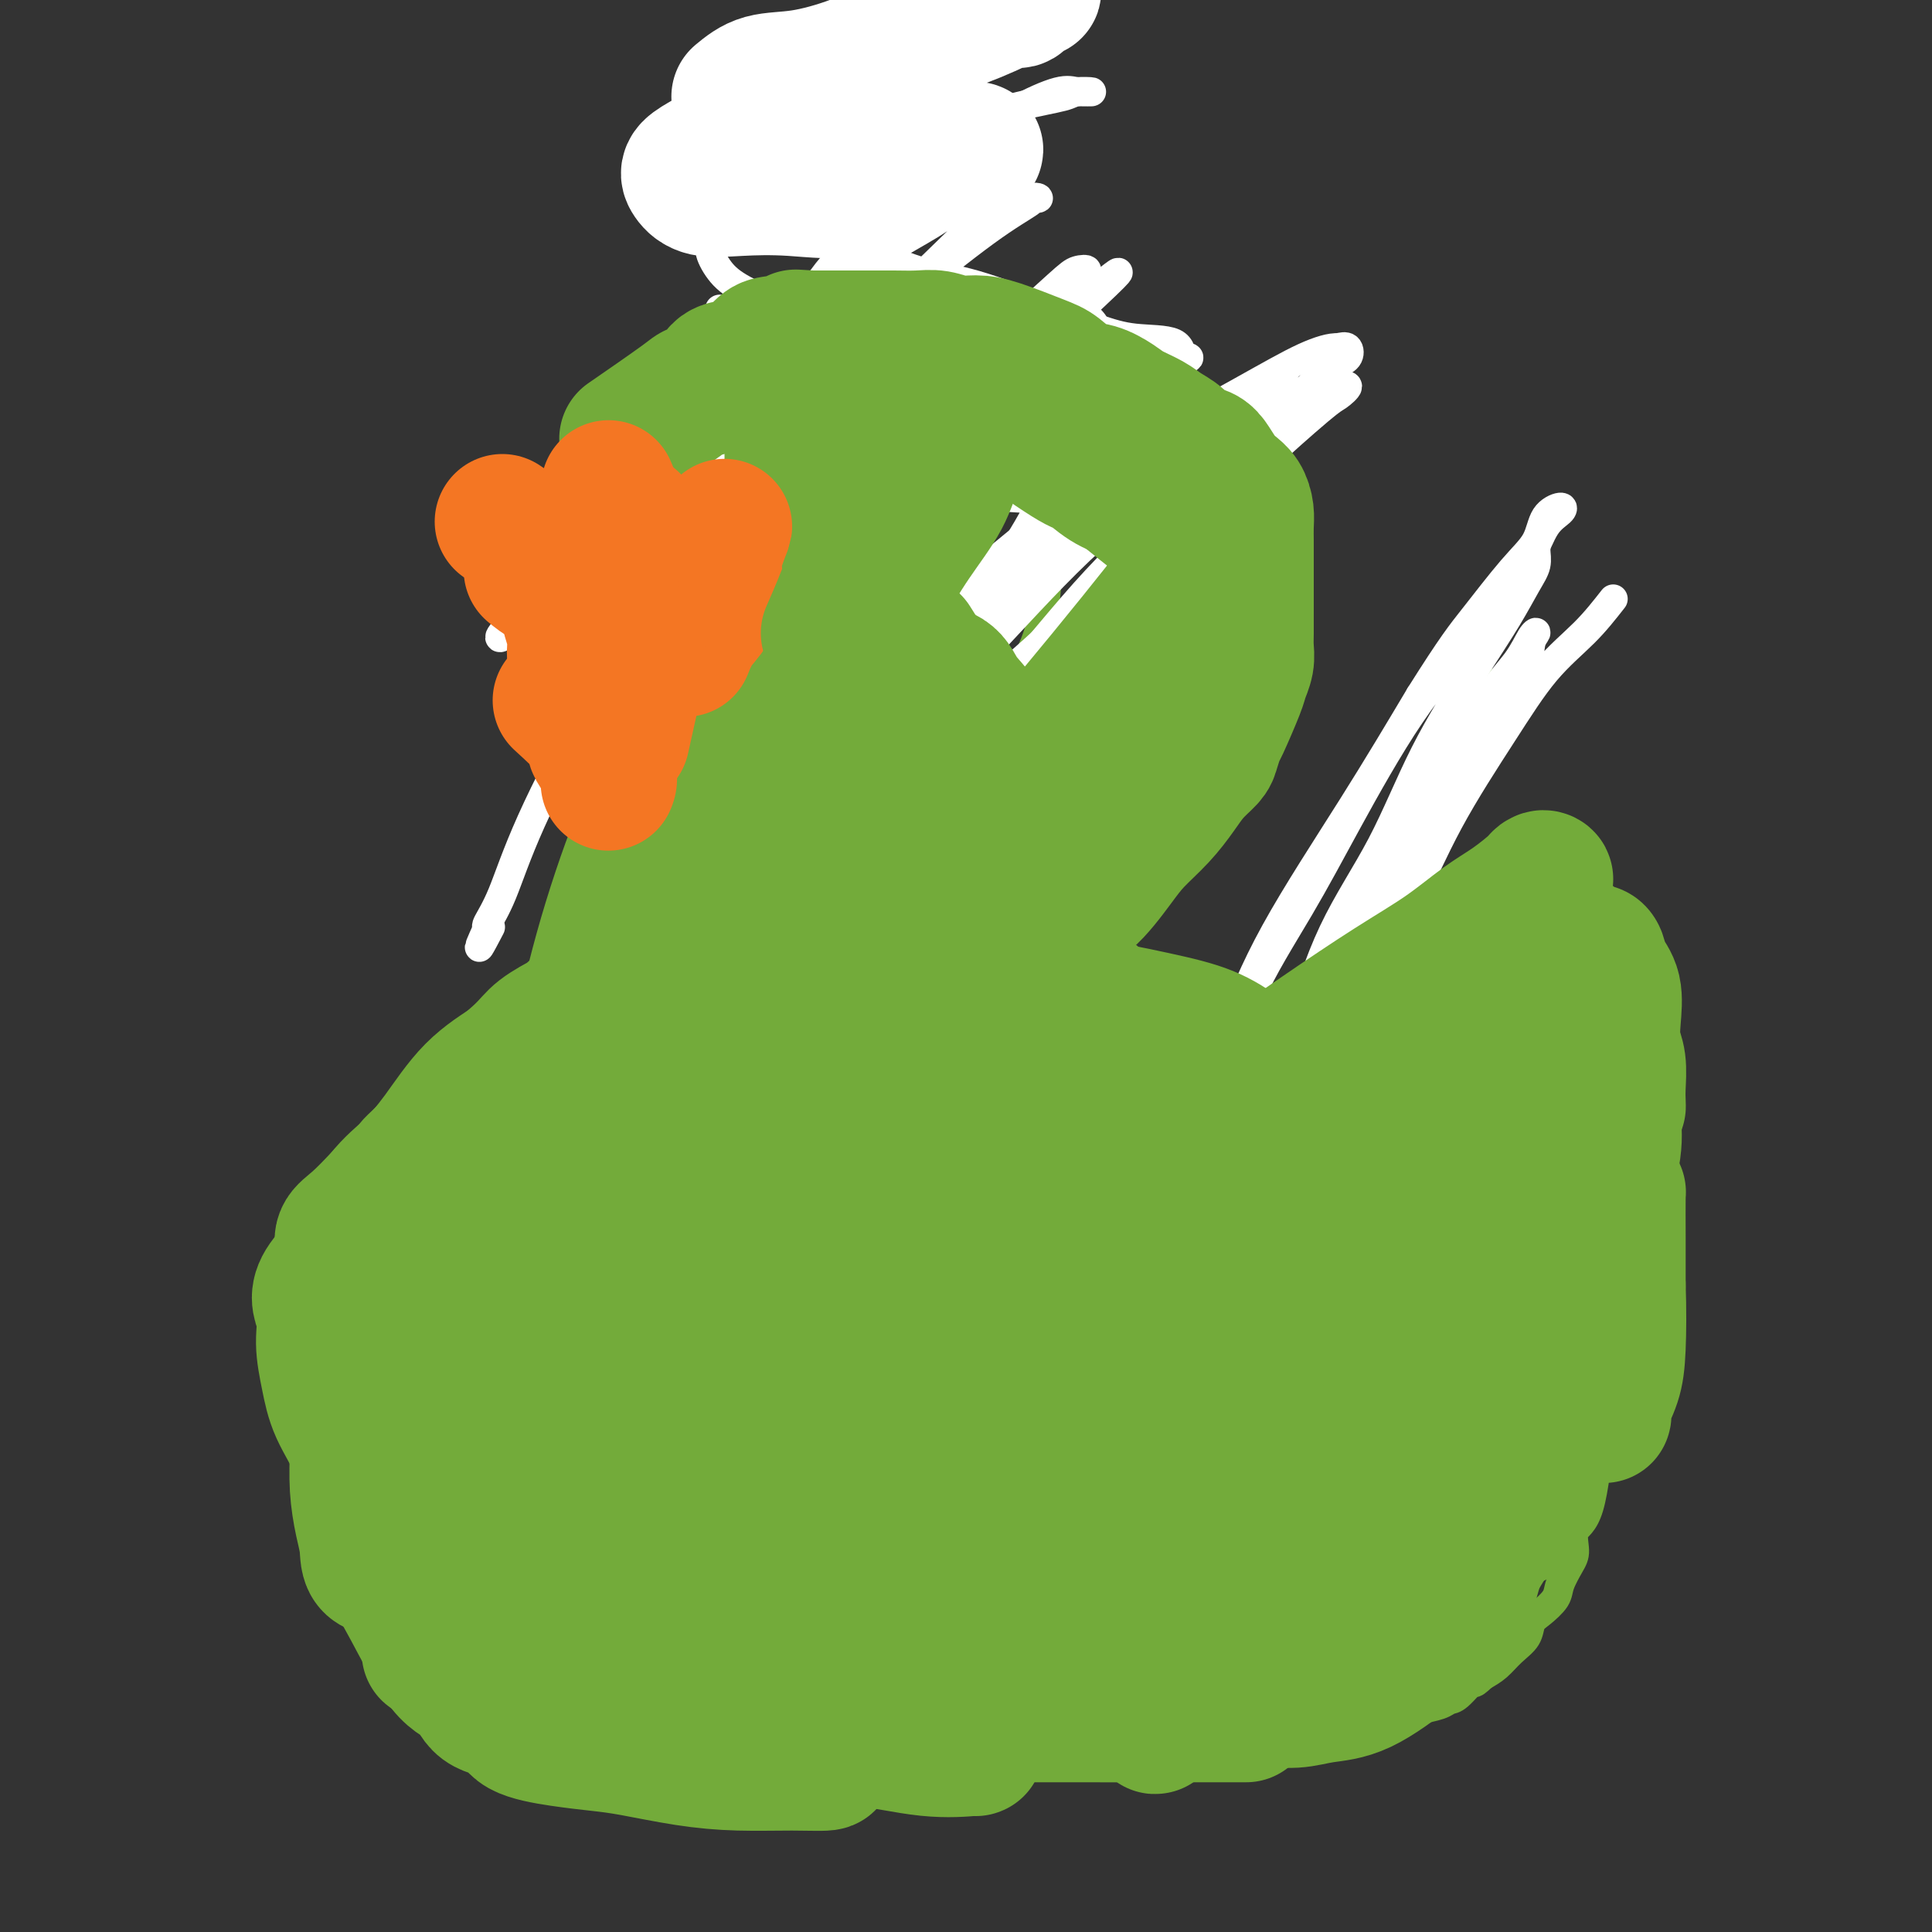 <svg viewBox='0 0 400 400' version='1.1' xmlns='http://www.w3.org/2000/svg' xmlns:xlink='http://www.w3.org/1999/xlink'><rect x="0" y="0" width="400" height="400" fill="#333333" stroke="none"/><g fill='none' stroke='#73AB3A' stroke-width='6' stroke-linecap='round' stroke-linejoin='round'><path d='M198,201c-1.494,4.432 -2.989,8.863 -4,11c-1.011,2.137 -1.539,1.979 -2,7c-0.461,5.021 -0.855,15.221 -1,20c-0.145,4.779 -0.040,4.138 0,5c0.040,0.862 0.015,3.228 0,5c-0.015,1.772 -0.020,2.949 0,4c0.020,1.051 0.065,1.978 0,3c-0.065,1.022 -0.241,2.141 0,3c0.241,0.859 0.900,1.457 1,2c0.100,0.543 -0.358,1.031 0,2c0.358,0.969 1.531,2.420 2,3c0.469,0.580 0.235,0.290 0,0'/><path d='M148,226c1.828,-8.850 3.656,-17.699 6,-26c2.344,-8.301 5.203,-16.053 7,-21c1.797,-4.947 2.530,-7.089 3,-9c0.470,-1.911 0.676,-3.590 1,-5c0.324,-1.410 0.767,-2.550 1,-1c0.233,1.550 0.258,5.792 -1,10c-1.258,4.208 -3.798,8.383 -6,14c-2.202,5.617 -4.067,12.677 -6,18c-1.933,5.323 -3.933,8.910 -5,13c-1.067,4.090 -1.200,8.683 -2,12c-0.800,3.317 -2.266,5.356 -3,8c-0.734,2.644 -0.736,5.891 -1,8c-0.264,2.109 -0.791,3.078 -1,4c-0.209,0.922 -0.101,1.797 0,2c0.101,0.203 0.194,-0.267 0,-3c-0.194,-2.733 -0.675,-7.728 0,-13c0.675,-5.272 2.506,-10.822 5,-19c2.494,-8.178 5.650,-18.985 8,-27c2.350,-8.015 3.895,-13.237 6,-18c2.105,-4.763 4.771,-9.066 6,-12c1.229,-2.934 1.020,-4.498 1,-6c-0.020,-1.502 0.148,-2.943 1,-4c0.852,-1.057 2.386,-1.731 3,-1c0.614,0.731 0.307,2.865 0,5'/><path d='M171,155c-0.498,2.022 -1.742,4.576 -3,8c-1.258,3.424 -2.529,7.716 -4,12c-1.471,4.284 -3.143,8.560 -5,13c-1.857,4.440 -3.899,9.045 -5,13c-1.101,3.955 -1.262,7.259 -2,10c-0.738,2.741 -2.053,4.917 -3,7c-0.947,2.083 -1.525,4.071 -2,6c-0.475,1.929 -0.848,3.799 -1,5c-0.152,1.201 -0.082,1.733 0,1c0.082,-0.733 0.176,-2.731 0,-6c-0.176,-3.269 -0.623,-7.807 0,-13c0.623,-5.193 2.314,-11.039 4,-18c1.686,-6.961 3.365,-15.035 6,-22c2.635,-6.965 6.224,-12.820 8,-17c1.776,-4.180 1.737,-6.687 2,-8c0.263,-1.313 0.827,-1.434 1,-2c0.173,-0.566 -0.046,-1.576 0,-1c0.046,0.576 0.359,2.740 0,6c-0.359,3.260 -1.388,7.616 -3,13c-1.612,5.384 -3.808,11.797 -6,18c-2.192,6.203 -4.380,12.197 -6,17c-1.620,4.803 -2.671,8.413 -4,13c-1.329,4.587 -2.936,10.149 -4,14c-1.064,3.851 -1.584,5.991 -2,8c-0.416,2.009 -0.727,3.887 -1,6c-0.273,2.113 -0.506,4.461 -1,6c-0.494,1.539 -1.247,2.270 -2,3'/><path d='M138,247c-4.519,15.423 -1.317,1.981 0,-6c1.317,-7.981 0.749,-10.503 2,-17c1.251,-6.497 4.322,-16.971 7,-27c2.678,-10.029 4.965,-19.613 8,-29c3.035,-9.387 6.819,-18.576 10,-26c3.181,-7.424 5.760,-13.081 8,-18c2.240,-4.919 4.141,-9.099 5,-11c0.859,-1.901 0.678,-1.523 1,-2c0.322,-0.477 1.149,-1.811 1,0c-0.149,1.811 -1.273,6.766 -4,13c-2.727,6.234 -7.056,13.747 -11,22c-3.944,8.253 -7.503,17.248 -11,27c-3.497,9.752 -6.932,20.263 -10,31c-3.068,10.737 -5.768,21.699 -8,30c-2.232,8.301 -3.996,13.941 -5,19c-1.004,5.059 -1.250,9.538 -2,13c-0.750,3.462 -2.005,5.906 -3,8c-0.995,2.094 -1.728,3.837 -2,5c-0.272,1.163 -0.081,1.745 0,2c0.081,0.255 0.053,0.183 0,-3c-0.053,-3.183 -0.130,-9.477 0,-17c0.130,-7.523 0.468,-16.274 2,-26c1.532,-9.726 4.259,-20.426 8,-34c3.741,-13.574 8.498,-30.021 14,-45c5.502,-14.979 11.751,-28.489 18,-42'/><path d='M166,114c7.377,-18.431 9.819,-21.009 13,-25c3.181,-3.991 7.100,-9.395 9,-13c1.900,-3.605 1.779,-5.410 2,-6c0.221,-0.590 0.784,0.034 1,0c0.216,-0.034 0.086,-0.728 0,1c-0.086,1.728 -0.129,5.877 -3,11c-2.871,5.123 -8.569,11.220 -14,21c-5.431,9.780 -10.594,23.244 -16,36c-5.406,12.756 -11.055,24.804 -16,38c-4.945,13.196 -9.185,27.539 -12,39c-2.815,11.461 -4.203,20.040 -6,27c-1.797,6.960 -4.002,12.299 -5,17c-0.998,4.701 -0.789,8.762 -1,12c-0.211,3.238 -0.842,5.654 -1,7c-0.158,1.346 0.158,1.622 0,2c-0.158,0.378 -0.790,0.857 -1,1c-0.210,0.143 0.000,-0.052 0,-2c-0.000,-1.948 -0.211,-5.650 0,-12c0.211,-6.350 0.845,-15.348 2,-25c1.155,-9.652 2.833,-19.956 6,-33c3.167,-13.044 7.823,-28.826 13,-43c5.177,-14.174 10.874,-26.741 15,-37c4.126,-10.259 6.680,-18.210 10,-25c3.320,-6.790 7.405,-12.418 10,-16c2.595,-3.582 3.699,-5.118 5,-7c1.301,-1.882 2.800,-4.109 2,-2c-0.800,2.109 -3.900,8.555 -7,15'/><path d='M172,95c-3.150,6.221 -7.525,14.275 -13,26c-5.475,11.725 -12.051,27.122 -17,41c-4.949,13.878 -8.271,26.237 -12,39c-3.729,12.763 -7.865,25.931 -10,36c-2.135,10.069 -2.270,17.038 -3,23c-0.730,5.962 -2.056,10.918 -3,15c-0.944,4.082 -1.507,7.290 -2,10c-0.493,2.710 -0.916,4.923 -1,7c-0.084,2.077 0.172,4.019 0,5c-0.172,0.981 -0.770,1.002 -1,1c-0.230,-0.002 -0.091,-0.028 0,-1c0.091,-0.972 0.134,-2.892 0,-7c-0.134,-4.108 -0.447,-10.406 0,-19c0.447,-8.594 1.653,-19.484 3,-30c1.347,-10.516 2.835,-20.657 6,-34c3.165,-13.343 8.006,-29.887 12,-42c3.994,-12.113 7.142,-19.794 11,-29c3.858,-9.206 8.425,-19.938 12,-27c3.575,-7.062 6.159,-10.453 8,-13c1.841,-2.547 2.938,-4.248 4,-6c1.062,-1.752 2.088,-3.555 1,-1c-1.088,2.555 -4.288,9.467 -8,17c-3.712,7.533 -7.934,15.687 -12,25c-4.066,9.313 -7.977,19.785 -13,32c-5.023,12.215 -11.160,26.173 -15,38c-3.840,11.827 -5.383,21.522 -7,30c-1.617,8.478 -3.309,15.739 -5,23'/><path d='M107,254c-2.305,11.504 -2.068,13.765 -3,17c-0.932,3.235 -3.034,7.444 -4,11c-0.966,3.556 -0.794,6.457 -1,9c-0.206,2.543 -0.788,4.727 -1,6c-0.212,1.273 -0.055,1.634 0,2c0.055,0.366 0.007,0.735 0,1c-0.007,0.265 0.027,0.424 0,-1c-0.027,-1.424 -0.114,-4.433 0,-9c0.114,-4.567 0.429,-10.693 1,-19c0.571,-8.307 1.398,-18.794 3,-28c1.602,-9.206 3.978,-17.130 6,-25c2.022,-7.870 3.691,-15.686 6,-24c2.309,-8.314 5.258,-17.125 8,-24c2.742,-6.875 5.276,-11.813 8,-18c2.724,-6.187 5.638,-13.621 8,-19c2.362,-5.379 4.173,-8.702 6,-12c1.827,-3.298 3.670,-6.570 5,-9c1.330,-2.430 2.146,-4.017 3,-5c0.854,-0.983 1.745,-1.363 2,-2c0.255,-0.637 -0.128,-1.532 0,-2c0.128,-0.468 0.765,-0.511 1,0c0.235,0.511 0.067,1.574 0,2c-0.067,0.426 -0.034,0.213 0,0'/><path d='M256,279c2.061,-16.138 4.121,-32.275 6,-41c1.879,-8.725 3.576,-10.037 5,-13c1.424,-2.963 2.575,-7.575 4,-12c1.425,-4.425 3.123,-8.662 5,-12c1.877,-3.338 3.932,-5.778 5,-8c1.068,-2.222 1.149,-4.226 2,-7c0.851,-2.774 2.473,-6.317 4,-9c1.527,-2.683 2.959,-4.504 4,-6c1.041,-1.496 1.693,-2.665 2,-4c0.307,-1.335 0.271,-2.836 1,-4c0.729,-1.164 2.224,-1.991 3,-3c0.776,-1.009 0.833,-2.200 1,-3c0.167,-0.800 0.444,-1.208 1,-2c0.556,-0.792 1.393,-1.966 2,-3c0.607,-1.034 0.986,-1.926 1,-3c0.014,-1.074 -0.337,-2.331 0,-3c0.337,-0.669 1.362,-0.752 2,-1c0.638,-0.248 0.889,-0.661 1,-1c0.111,-0.339 0.082,-0.602 0,-1c-0.082,-0.398 -0.218,-0.930 0,-1c0.218,-0.070 0.790,0.321 1,0c0.210,-0.321 0.056,-1.356 0,-2c-0.056,-0.644 -0.016,-0.898 0,-1c0.016,-0.102 0.008,-0.051 0,0'/><path d='M179,10c-0.000,9.606 -0.000,19.213 0,25c0.000,5.787 0.000,7.755 0,10c-0.000,2.245 -0.000,4.766 0,8c0.000,3.234 0.000,7.181 0,10c-0.000,2.819 -0.000,4.510 0,7c0.000,2.490 0.000,5.778 0,8c-0.000,2.222 -0.000,3.377 0,5c0.000,1.623 0.000,3.713 0,5c-0.000,1.287 -0.000,1.769 0,3c0.000,1.231 0.000,3.209 0,4c-0.000,0.791 -0.000,0.395 0,1c0.000,0.605 0.000,2.210 0,3c-0.000,0.790 -0.000,0.764 0,1c0.000,0.236 0.001,0.733 0,1c-0.001,0.267 -0.004,0.303 0,1c0.004,0.697 0.015,2.053 0,3c-0.015,0.947 -0.056,1.484 0,2c0.056,0.516 0.207,1.009 0,2c-0.207,0.991 -0.774,2.479 -1,4c-0.226,1.521 -0.113,3.073 0,4c0.113,0.927 0.226,1.228 0,2c-0.226,0.772 -0.792,2.016 -1,3c-0.208,0.984 -0.060,1.710 0,2c0.060,0.290 0.030,0.145 0,0'/><path d='M137,91c3.284,-3.705 6.568,-7.409 9,-9c2.432,-1.591 4.012,-1.067 6,-1c1.988,0.067 4.385,-0.322 6,-1c1.615,-0.678 2.449,-1.646 4,-2c1.551,-0.354 3.820,-0.095 6,0c2.180,0.095 4.272,0.025 6,0c1.728,-0.025 3.093,-0.007 5,0c1.907,0.007 4.358,0.002 6,0c1.642,-0.002 2.475,-0.002 4,0c1.525,0.002 3.741,0.007 5,0c1.259,-0.007 1.561,-0.025 2,0c0.439,0.025 1.015,0.092 2,0c0.985,-0.092 2.379,-0.344 3,0c0.621,0.344 0.471,1.284 0,2c-0.471,0.716 -1.262,1.210 -3,2c-1.738,0.790 -4.425,1.877 -7,3c-2.575,1.123 -5.040,2.282 -9,4c-3.960,1.718 -9.417,3.993 -14,6c-4.583,2.007 -8.293,3.744 -12,5c-3.707,1.256 -7.410,2.030 -10,3c-2.590,0.970 -4.065,2.136 -6,3c-1.935,0.864 -4.329,1.425 -6,2c-1.671,0.575 -2.620,1.164 -3,1c-0.380,-0.164 -0.190,-1.082 0,-2'/><path d='M131,107c-3.002,0.019 1.994,-3.434 5,-6c3.006,-2.566 4.023,-4.246 6,-6c1.977,-1.754 4.914,-3.582 8,-6c3.086,-2.418 6.322,-5.426 9,-8c2.678,-2.574 4.798,-4.714 8,-7c3.202,-2.286 7.485,-4.718 10,-6c2.515,-1.282 3.262,-1.415 5,-2c1.738,-0.585 4.469,-1.622 6,-2c1.531,-0.378 1.864,-0.098 3,0c1.136,0.098 3.075,0.013 4,0c0.925,-0.013 0.836,0.045 1,0c0.164,-0.045 0.582,-0.194 1,0c0.418,0.194 0.835,0.730 1,1c0.165,0.270 0.077,0.275 0,1c-0.077,0.725 -0.142,2.170 0,3c0.142,0.830 0.493,1.047 0,3c-0.493,1.953 -1.828,5.644 -4,8c-2.172,2.356 -5.181,3.378 -8,5c-2.819,1.622 -5.449,3.845 -8,6c-2.551,2.155 -5.022,4.241 -8,6c-2.978,1.759 -6.463,3.189 -10,5c-3.537,1.811 -7.127,4.002 -10,5c-2.873,0.998 -5.030,0.804 -7,1c-1.970,0.196 -3.751,0.783 -5,1c-1.249,0.217 -1.964,0.065 -3,0c-1.036,-0.065 -2.394,-0.042 -3,0c-0.606,0.042 -0.461,0.104 0,-1c0.461,-1.104 1.240,-3.374 2,-5c0.760,-1.626 1.503,-2.607 3,-4c1.497,-1.393 3.749,-3.196 6,-5'/><path d='M143,94c3.654,-3.599 7.288,-5.096 10,-7c2.712,-1.904 4.501,-4.217 8,-7c3.499,-2.783 8.706,-6.038 12,-8c3.294,-1.962 4.674,-2.632 7,-3c2.326,-0.368 5.598,-0.434 8,-1c2.402,-0.566 3.936,-1.633 6,-2c2.064,-0.367 4.660,-0.036 7,0c2.340,0.036 4.425,-0.225 6,0c1.575,0.225 2.642,0.936 4,2c1.358,1.064 3.009,2.480 4,4c0.991,1.520 1.322,3.145 2,6c0.678,2.855 1.703,6.941 2,10c0.297,3.059 -0.136,5.091 0,8c0.136,2.909 0.840,6.696 0,10c-0.840,3.304 -3.222,6.127 -5,9c-1.778,2.873 -2.950,5.797 -5,9c-2.050,3.203 -4.979,6.686 -7,9c-2.021,2.314 -3.135,3.459 -5,5c-1.865,1.541 -4.483,3.477 -7,5c-2.517,1.523 -4.933,2.632 -7,3c-2.067,0.368 -3.783,-0.006 -6,0c-2.217,0.006 -4.933,0.390 -7,0c-2.067,-0.390 -3.485,-1.556 -5,-4c-1.515,-2.444 -3.128,-6.167 -4,-9c-0.872,-2.833 -1.003,-4.776 -1,-8c0.003,-3.224 0.138,-7.731 0,-11c-0.138,-3.269 -0.551,-5.301 0,-8c0.551,-2.699 2.065,-6.064 4,-9c1.935,-2.936 4.290,-5.444 7,-7c2.710,-1.556 5.774,-2.159 9,-3c3.226,-0.841 6.613,-1.921 10,-3'/><path d='M190,84c4.614,-0.846 6.648,0.040 9,0c2.352,-0.040 5.020,-1.006 8,0c2.980,1.006 6.270,3.985 8,7c1.730,3.015 1.901,6.065 2,10c0.099,3.935 0.127,8.754 0,14c-0.127,5.246 -0.409,10.919 -2,16c-1.591,5.081 -4.490,9.568 -7,14c-2.510,4.432 -4.630,8.807 -7,12c-2.370,3.193 -4.989,5.204 -7,7c-2.011,1.796 -3.413,3.377 -6,5c-2.587,1.623 -6.357,3.287 -9,4c-2.643,0.713 -4.157,0.474 -6,0c-1.843,-0.474 -4.013,-1.185 -6,-3c-1.987,-1.815 -3.791,-4.736 -5,-7c-1.209,-2.264 -1.825,-3.873 -2,-6c-0.175,-2.127 0.090,-4.774 0,-8c-0.090,-3.226 -0.535,-7.033 0,-11c0.535,-3.967 2.049,-8.096 4,-11c1.951,-2.904 4.338,-4.585 7,-7c2.662,-2.415 5.601,-5.565 8,-7c2.399,-1.435 4.260,-1.154 6,-1c1.740,0.154 3.359,0.183 5,0c1.641,-0.183 3.305,-0.577 4,0c0.695,0.577 0.420,2.125 1,5c0.580,2.875 2.015,7.077 0,14c-2.015,6.923 -7.482,16.568 -11,24c-3.518,7.432 -5.089,12.652 -8,19c-2.911,6.348 -7.162,13.825 -10,19c-2.838,5.175 -4.264,8.047 -6,11c-1.736,2.953 -3.782,5.987 -5,8c-1.218,2.013 -1.609,3.007 -2,4'/><path d='M153,216c-7.112,13.560 -3.894,4.962 -3,2c0.894,-2.962 -0.538,-0.286 -1,0c-0.462,0.286 0.045,-1.818 0,-5c-0.045,-3.182 -0.643,-7.440 0,-14c0.643,-6.560 2.528,-15.420 6,-25c3.472,-9.580 8.533,-19.880 15,-31c6.467,-11.120 14.341,-23.061 19,-31c4.659,-7.939 6.105,-11.876 7,-15c0.895,-3.124 1.240,-5.436 2,-7c0.760,-1.564 1.937,-2.379 1,-1c-0.937,1.379 -3.987,4.953 -8,10c-4.013,5.047 -8.990,11.566 -14,19c-5.010,7.434 -10.054,15.782 -16,28c-5.946,12.218 -12.794,28.307 -17,40c-4.206,11.693 -5.769,18.992 -7,25c-1.231,6.008 -2.130,10.726 -3,15c-0.870,4.274 -1.712,8.103 -2,10c-0.288,1.897 -0.021,1.861 0,3c0.021,1.139 -0.204,3.452 0,2c0.204,-1.452 0.836,-6.671 2,-12c1.164,-5.329 2.860,-10.770 6,-19c3.140,-8.230 7.723,-19.249 12,-30c4.277,-10.751 8.249,-21.235 13,-31c4.751,-9.765 10.281,-18.813 14,-25c3.719,-6.187 5.626,-9.514 7,-12c1.374,-2.486 2.216,-4.131 3,-6c0.784,-1.869 1.510,-3.963 1,-3c-0.510,0.963 -2.255,4.981 -4,9'/><path d='M186,112c-2.520,5.151 -6.819,13.527 -12,25c-5.181,11.473 -11.245,26.042 -15,38c-3.755,11.958 -5.202,21.305 -7,30c-1.798,8.695 -3.946,16.739 -5,23c-1.054,6.261 -1.015,10.741 -1,14c0.015,3.259 0.007,5.297 0,8c-0.007,2.703 -0.014,6.070 0,4c0.014,-2.070 0.047,-9.578 1,-16c0.953,-6.422 2.826,-11.758 5,-18c2.174,-6.242 4.648,-13.391 7,-21c2.352,-7.609 4.580,-15.678 7,-22c2.420,-6.322 5.030,-10.896 7,-14c1.970,-3.104 3.299,-4.737 4,-6c0.701,-1.263 0.776,-2.155 1,-3c0.224,-0.845 0.599,-1.644 1,-2c0.401,-0.356 0.829,-0.269 1,0c0.171,0.269 0.087,0.719 0,3c-0.087,2.281 -0.176,6.392 -2,13c-1.824,6.608 -5.382,15.713 -8,25c-2.618,9.287 -4.295,18.756 -6,27c-1.705,8.244 -3.436,15.261 -5,22c-1.564,6.739 -2.959,13.199 -4,19c-1.041,5.801 -1.726,10.943 -2,13c-0.274,2.057 -0.137,1.028 0,0'/><path d='M124,245c-3.499,1.681 -6.998,3.361 -10,6c-3.002,2.639 -5.508,6.236 -8,10c-2.492,3.764 -4.969,7.697 -7,11c-2.031,3.303 -3.617,5.978 -5,9c-1.383,3.022 -2.563,6.393 -3,9c-0.437,2.607 -0.132,4.452 0,6c0.132,1.548 0.089,2.799 0,4c-0.089,1.201 -0.225,2.352 0,3c0.225,0.648 0.809,0.791 2,1c1.191,0.209 2.988,0.482 4,0c1.012,-0.482 1.238,-1.720 2,-4c0.762,-2.280 2.061,-5.604 3,-9c0.939,-3.396 1.520,-6.865 2,-10c0.480,-3.135 0.860,-5.937 1,-9c0.140,-3.063 0.040,-6.389 0,-9c-0.040,-2.611 -0.020,-4.507 0,-6c0.020,-1.493 0.041,-2.582 0,-4c-0.041,-1.418 -0.144,-3.164 0,-4c0.144,-0.836 0.535,-0.762 0,-1c-0.535,-0.238 -1.996,-0.789 -3,-1c-1.004,-0.211 -1.551,-0.081 -2,0c-0.449,0.081 -0.800,0.115 -2,0c-1.200,-0.115 -3.250,-0.378 -5,1c-1.750,1.378 -3.201,4.397 -5,7c-1.799,2.603 -3.946,4.789 -5,7c-1.054,2.211 -1.014,4.448 -2,7c-0.986,2.552 -2.996,5.418 -4,8c-1.004,2.582 -1.001,4.881 -1,7c0.001,2.119 0.001,4.060 0,6'/><path d='M76,290c-1.094,4.941 -0.329,3.294 0,4c0.329,0.706 0.222,3.765 1,5c0.778,1.235 2.439,0.647 4,1c1.561,0.353 3.020,1.646 4,2c0.980,0.354 1.482,-0.230 2,0c0.518,0.230 1.053,1.273 2,0c0.947,-1.273 2.306,-4.862 3,-8c0.694,-3.138 0.721,-5.826 1,-8c0.279,-2.174 0.808,-3.834 1,-6c0.192,-2.166 0.047,-4.839 0,-7c-0.047,-2.161 0.002,-3.811 0,-5c-0.002,-1.189 -0.057,-1.916 0,-3c0.057,-1.084 0.226,-2.526 0,-3c-0.226,-0.474 -0.846,0.018 -2,0c-1.154,-0.018 -2.842,-0.548 -4,0c-1.158,0.548 -1.785,2.172 -3,4c-1.215,1.828 -3.019,3.860 -4,6c-0.981,2.140 -1.138,4.387 -2,7c-0.862,2.613 -2.428,5.590 -3,8c-0.572,2.410 -0.151,4.252 0,7c0.151,2.748 0.033,6.403 0,9c-0.033,2.597 0.018,4.137 0,6c-0.018,1.863 -0.106,4.049 0,6c0.106,1.951 0.407,3.666 1,5c0.593,1.334 1.479,2.285 2,3c0.521,0.715 0.679,1.192 1,2c0.321,0.808 0.806,1.945 1,2c0.194,0.055 0.097,-0.973 0,-2'/><path d='M81,325c0.741,0.856 0.093,-2.003 0,-5c-0.093,-2.997 0.367,-6.132 0,-9c-0.367,-2.868 -1.563,-5.471 -2,-9c-0.437,-3.529 -0.117,-7.985 0,-11c0.117,-3.015 0.030,-4.590 0,-7c-0.030,-2.410 -0.001,-5.655 0,-9c0.001,-3.345 -0.024,-6.789 0,-10c0.024,-3.211 0.096,-6.190 1,-9c0.904,-2.810 2.639,-5.451 5,-9c2.361,-3.549 5.347,-8.006 7,-11c1.653,-2.994 1.973,-4.525 3,-6c1.027,-1.475 2.763,-2.895 4,-4c1.237,-1.105 1.977,-1.897 3,-3c1.023,-1.103 2.328,-2.517 3,-3c0.672,-0.483 0.710,-0.033 1,0c0.290,0.033 0.833,-0.349 1,0c0.167,0.349 -0.043,1.431 0,2c0.043,0.569 0.340,0.625 0,3c-0.340,2.375 -1.318,7.069 -3,11c-1.682,3.931 -4.067,7.098 -6,11c-1.933,3.902 -3.413,8.541 -5,12c-1.587,3.459 -3.280,5.740 -5,9c-1.720,3.260 -3.466,7.498 -5,11c-1.534,3.502 -2.856,6.267 -4,9c-1.144,2.733 -2.110,5.434 -3,8c-0.890,2.566 -1.702,4.997 -2,7c-0.298,2.003 -0.080,3.578 0,5c0.080,1.422 0.023,2.692 0,4c-0.023,1.308 -0.011,2.654 0,4'/><path d='M74,316c-0.127,3.356 0.555,1.747 1,2c0.445,0.253 0.654,2.370 1,3c0.346,0.630 0.830,-0.225 1,0c0.170,0.225 0.026,1.530 0,1c-0.026,-0.530 0.067,-2.896 0,-5c-0.067,-2.104 -0.295,-3.946 -1,-6c-0.705,-2.054 -1.888,-4.320 -3,-7c-1.112,-2.680 -2.154,-5.772 -3,-8c-0.846,-2.228 -1.494,-3.590 -2,-6c-0.506,-2.410 -0.868,-5.869 -1,-8c-0.132,-2.131 -0.034,-2.936 0,-5c0.034,-2.064 0.003,-5.389 0,-8c-0.003,-2.611 0.021,-4.510 0,-6c-0.021,-1.490 -0.089,-2.573 0,-4c0.089,-1.427 0.333,-3.198 1,-5c0.667,-1.802 1.758,-3.635 3,-5c1.242,-1.365 2.636,-2.263 4,-4c1.364,-1.737 2.698,-4.315 4,-6c1.302,-1.685 2.573,-2.479 4,-4c1.427,-1.521 3.012,-3.770 4,-5c0.988,-1.230 1.381,-1.440 2,-2c0.619,-0.560 1.465,-1.470 2,-2c0.535,-0.530 0.759,-0.681 1,0c0.241,0.681 0.497,2.195 0,4c-0.497,1.805 -1.749,3.903 -3,6'/><path d='M89,236c-0.764,3.586 -1.675,7.550 -4,11c-2.325,3.450 -6.066,6.385 -8,10c-1.934,3.615 -2.063,7.911 -3,11c-0.937,3.089 -2.682,4.970 -4,7c-1.318,2.030 -2.210,4.210 -3,7c-0.790,2.790 -1.480,6.190 -2,8c-0.520,1.810 -0.871,2.029 -1,3c-0.129,0.971 -0.035,2.693 0,4c0.035,1.307 0.013,2.199 0,3c-0.013,0.801 -0.017,1.512 0,2c0.017,0.488 0.056,0.753 0,1c-0.056,0.247 -0.205,0.478 0,1c0.205,0.522 0.765,1.337 1,0c0.235,-1.337 0.145,-4.824 0,-8c-0.145,-3.176 -0.345,-6.040 0,-10c0.345,-3.960 1.234,-9.015 2,-13c0.766,-3.985 1.409,-6.900 2,-10c0.591,-3.100 1.132,-6.385 2,-9c0.868,-2.615 2.065,-4.559 3,-7c0.935,-2.441 1.608,-5.380 3,-8c1.392,-2.620 3.501,-4.923 5,-7c1.499,-2.077 2.387,-3.929 4,-6c1.613,-2.071 3.951,-4.363 6,-6c2.049,-1.637 3.809,-2.621 5,-4c1.191,-1.379 1.814,-3.153 3,-4c1.186,-0.847 2.935,-0.766 4,-1c1.065,-0.234 1.447,-0.781 2,-1c0.553,-0.219 1.276,-0.109 2,0'/><path d='M108,210c1.399,-0.067 0.896,0.766 0,2c-0.896,1.234 -2.186,2.870 -4,5c-1.814,2.130 -4.152,4.755 -7,8c-2.848,3.245 -6.206,7.108 -9,11c-2.794,3.892 -5.026,7.811 -7,11c-1.974,3.189 -3.692,5.647 -5,8c-1.308,2.353 -2.206,4.599 -3,7c-0.794,2.401 -1.483,4.956 -2,9c-0.517,4.044 -0.861,9.576 -1,13c-0.139,3.424 -0.071,4.738 0,6c0.071,1.262 0.145,2.470 1,4c0.855,1.530 2.490,3.382 4,5c1.510,1.618 2.896,3.003 4,4c1.104,0.997 1.927,1.608 3,3c1.073,1.392 2.397,3.566 4,5c1.603,1.434 3.485,2.129 5,3c1.515,0.871 2.664,1.918 4,3c1.336,1.082 2.861,2.199 5,3c2.139,0.801 4.893,1.287 8,2c3.107,0.713 6.566,1.655 9,2c2.434,0.345 3.843,0.093 6,0c2.157,-0.093 5.061,-0.028 7,0c1.939,0.028 2.911,0.018 4,0c1.089,-0.018 2.293,-0.043 3,0c0.707,0.043 0.916,0.155 1,0c0.084,-0.155 0.042,-0.578 0,-1'/><path d='M138,323c3.235,-0.397 0.822,-0.891 0,-2c-0.822,-1.109 -0.052,-2.833 -2,-4c-1.948,-1.167 -6.613,-1.778 -10,-2c-3.387,-0.222 -5.496,-0.055 -9,0c-3.504,0.055 -8.403,-0.000 -12,0c-3.597,0.000 -5.891,0.056 -8,0c-2.109,-0.056 -4.031,-0.225 -6,0c-1.969,0.225 -3.984,0.845 -5,2c-1.016,1.155 -1.033,2.844 -1,4c0.033,1.156 0.116,1.778 0,3c-0.116,1.222 -0.432,3.046 0,5c0.432,1.954 1.611,4.040 4,6c2.389,1.960 5.989,3.793 10,6c4.011,2.207 8.434,4.788 13,6c4.566,1.212 9.274,1.054 13,1c3.726,-0.054 6.471,-0.006 10,0c3.529,0.006 7.844,-0.032 11,0c3.156,0.032 5.154,0.134 7,0c1.846,-0.134 3.539,-0.505 5,-1c1.461,-0.495 2.690,-1.114 3,-2c0.310,-0.886 -0.298,-2.037 0,-3c0.298,-0.963 1.502,-1.737 0,-2c-1.502,-0.263 -5.711,-0.015 -11,0c-5.289,0.015 -11.657,-0.204 -18,0c-6.343,0.204 -12.662,0.831 -18,2c-5.338,1.169 -9.695,2.880 -13,4c-3.305,1.120 -5.560,1.648 -7,2c-1.440,0.352 -2.066,0.527 -3,1c-0.934,0.473 -2.174,1.243 -3,2c-0.826,0.757 -1.236,1.502 0,2c1.236,0.498 4.118,0.749 7,1'/><path d='M95,354c4.091,1.096 10.820,2.335 16,3c5.180,0.665 8.812,0.756 15,1c6.188,0.244 14.934,0.639 21,1c6.066,0.361 9.454,0.686 13,1c3.546,0.314 7.251,0.617 10,1c2.749,0.383 4.541,0.846 6,1c1.459,0.154 2.584,-0.001 4,0c1.416,0.001 3.125,0.158 3,0c-0.125,-0.158 -2.082,-0.631 -6,-1c-3.918,-0.369 -9.796,-0.635 -15,-1c-5.204,-0.365 -9.733,-0.831 -15,-1c-5.267,-0.169 -11.270,-0.042 -16,0c-4.730,0.042 -8.186,-0.003 -11,0c-2.814,0.003 -4.985,0.053 -7,0c-2.015,-0.053 -3.874,-0.211 -5,0c-1.126,0.211 -1.518,0.789 -2,1c-0.482,0.211 -1.055,0.056 2,0c3.055,-0.056 9.738,-0.011 17,0c7.262,0.011 15.102,-0.012 21,0c5.898,0.012 9.852,0.057 15,0c5.148,-0.057 11.490,-0.217 16,0c4.510,0.217 7.189,0.812 9,1c1.811,0.188 2.753,-0.032 5,0c2.247,0.032 5.797,0.316 5,0c-0.797,-0.316 -5.942,-1.233 -11,-2c-5.058,-0.767 -10.029,-1.383 -15,-2'/><path d='M170,357c-8.086,-1.298 -15.300,-2.544 -21,-3c-5.700,-0.456 -9.886,-0.122 -15,0c-5.114,0.122 -11.156,0.033 -15,0c-3.844,-0.033 -5.489,-0.011 -7,0c-1.511,0.011 -2.888,0.009 -4,0c-1.112,-0.009 -1.959,-0.027 0,-1c1.959,-0.973 6.723,-2.902 14,-5c7.277,-2.098 17.065,-4.367 27,-6c9.935,-1.633 20.016,-2.631 28,-3c7.984,-0.369 13.869,-0.110 19,0c5.131,0.110 9.507,0.069 13,0c3.493,-0.069 6.102,-0.167 8,0c1.898,0.167 3.084,0.600 4,0c0.916,-0.600 1.562,-2.232 0,-3c-1.562,-0.768 -5.333,-0.673 -12,-2c-6.667,-1.327 -16.231,-4.077 -26,-6c-9.769,-1.923 -19.743,-3.020 -30,-4c-10.257,-0.980 -20.798,-1.843 -29,-3c-8.202,-1.157 -14.066,-2.606 -20,-4c-5.934,-1.394 -11.938,-2.732 -15,-3c-3.062,-0.268 -3.184,0.535 2,0c5.184,-0.535 15.673,-2.406 29,-3c13.327,-0.594 29.493,0.090 42,0c12.507,-0.090 21.354,-0.952 29,0c7.646,0.952 14.091,3.719 20,5c5.909,1.281 11.283,1.076 16,2c4.717,0.924 8.776,2.978 10,4c1.224,1.022 -0.388,1.011 -2,1'/><path d='M235,323c-1.407,0.776 -8.924,0.216 -18,0c-9.076,-0.216 -19.710,-0.089 -28,-1c-8.290,-0.911 -14.235,-2.859 -21,-4c-6.765,-1.141 -14.348,-1.475 -21,-2c-6.652,-0.525 -12.372,-1.241 -15,-2c-2.628,-0.759 -2.165,-1.562 -3,-2c-0.835,-0.438 -2.970,-0.512 0,-1c2.970,-0.488 11.044,-1.391 23,-2c11.956,-0.609 27.795,-0.923 40,-1c12.205,-0.077 20.776,0.083 28,0c7.224,-0.083 13.100,-0.411 18,0c4.900,0.411 8.824,1.560 12,2c3.176,0.440 5.604,0.170 5,0c-0.604,-0.170 -4.238,-0.240 -10,0c-5.762,0.240 -13.650,0.789 -23,0c-9.350,-0.789 -20.161,-2.917 -30,-4c-9.839,-1.083 -18.704,-1.120 -27,-1c-8.296,0.120 -16.021,0.398 -21,0c-4.979,-0.398 -7.210,-1.472 -9,-2c-1.790,-0.528 -3.139,-0.509 -3,-1c0.139,-0.491 1.765,-1.490 9,-3c7.235,-1.510 20.080,-3.530 33,-5c12.920,-1.470 25.917,-2.390 36,-3c10.083,-0.610 17.252,-0.910 24,-1c6.748,-0.090 13.073,0.031 17,0c3.927,-0.031 5.455,-0.215 8,0c2.545,0.215 6.108,0.827 4,0c-2.108,-0.827 -9.888,-3.093 -18,-6c-8.112,-2.907 -16.556,-6.453 -25,-10'/><path d='M220,274c-12.146,-4.046 -21.011,-6.160 -29,-8c-7.989,-1.840 -15.103,-3.406 -23,-5c-7.897,-1.594 -16.576,-3.215 -22,-4c-5.424,-0.785 -7.594,-0.732 -9,-1c-1.406,-0.268 -2.049,-0.856 -2,-1c0.049,-0.144 0.789,0.158 7,0c6.211,-0.158 17.892,-0.775 32,-1c14.108,-0.225 30.643,-0.057 43,0c12.357,0.057 20.536,0.004 28,0c7.464,-0.004 14.213,0.042 19,0c4.787,-0.042 7.611,-0.172 10,0c2.389,0.172 4.345,0.644 5,0c0.655,-0.644 0.011,-2.406 -4,-4c-4.011,-1.594 -11.390,-3.019 -20,-5c-8.610,-1.981 -18.453,-4.517 -29,-6c-10.547,-1.483 -21.799,-1.914 -31,-2c-9.201,-0.086 -16.351,0.172 -23,0c-6.649,-0.172 -12.796,-0.774 -18,-1c-5.204,-0.226 -9.466,-0.076 -10,0c-0.534,0.076 2.659,0.078 10,0c7.341,-0.078 18.828,-0.238 31,0c12.172,0.238 25.028,0.873 35,1c9.972,0.127 17.059,-0.253 23,0c5.941,0.253 10.735,1.139 14,2c3.265,0.861 4.999,1.698 6,2c1.001,0.302 1.268,0.071 1,0c-0.268,-0.071 -1.072,0.019 -7,0c-5.928,-0.019 -16.979,-0.148 -28,0c-11.021,0.148 -22.010,0.574 -33,1'/><path d='M196,242c-17.014,0.293 -26.050,0.526 -34,1c-7.950,0.474 -14.814,1.188 -20,2c-5.186,0.812 -8.693,1.724 -10,2c-1.307,0.276 -0.412,-0.082 -1,0c-0.588,0.082 -2.657,0.603 0,1c2.657,0.397 10.040,0.671 19,2c8.960,1.329 19.498,3.714 30,5c10.502,1.286 20.969,1.472 30,2c9.031,0.528 16.625,1.399 22,2c5.375,0.601 8.529,0.933 11,1c2.471,0.067 4.259,-0.129 3,0c-1.259,0.129 -5.564,0.585 -13,0c-7.436,-0.585 -18.002,-2.209 -28,-3c-9.998,-0.791 -19.429,-0.748 -28,-1c-8.571,-0.252 -16.282,-0.800 -22,-1c-5.718,-0.200 -9.444,-0.053 -11,0c-1.556,0.053 -0.941,0.011 -2,0c-1.059,-0.011 -3.792,0.010 1,0c4.792,-0.010 17.108,-0.051 28,0c10.892,0.051 20.360,0.195 30,1c9.640,0.805 19.452,2.270 27,3c7.548,0.730 12.833,0.726 16,1c3.167,0.274 4.215,0.826 6,1c1.785,0.174 4.305,-0.030 2,0c-2.305,0.030 -9.435,0.295 -18,0c-8.565,-0.295 -18.564,-1.151 -29,-2c-10.436,-0.849 -21.310,-1.690 -28,-2c-6.690,-0.310 -9.197,-0.089 -11,0c-1.803,0.089 -2.901,0.044 -4,0'/><path d='M162,257c-14.049,-0.732 -5.172,-0.562 2,0c7.172,0.562 12.640,1.516 19,3c6.360,1.484 13.613,3.496 20,5c6.387,1.504 11.909,2.498 16,4c4.091,1.502 6.750,3.513 9,5c2.250,1.487 4.092,2.451 6,3c1.908,0.549 3.883,0.683 5,1c1.117,0.317 1.378,0.816 2,1c0.622,0.184 1.606,0.053 2,0c0.394,-0.053 0.197,-0.026 0,0'/></g>
<g fill='none' stroke='#FFFFFF' stroke-width='6' stroke-linecap='round' stroke-linejoin='round'><path d='M186,97c-1.389,2.143 -2.779,4.287 -2,5c0.779,0.713 3.726,-0.003 6,0c2.274,0.003 3.876,0.727 6,1c2.124,0.273 4.769,0.096 7,0c2.231,-0.096 4.048,-0.109 6,0c1.952,0.109 4.040,0.340 5,0c0.960,-0.340 0.794,-1.253 1,-2c0.206,-0.747 0.785,-1.329 1,-2c0.215,-0.671 0.064,-1.431 0,-2c-0.064,-0.569 -0.043,-0.949 -1,-1c-0.957,-0.051 -2.894,0.226 -6,0c-3.106,-0.226 -7.383,-0.954 -13,0c-5.617,0.954 -12.576,3.592 -19,7c-6.424,3.408 -12.312,7.588 -17,12c-4.688,4.412 -8.174,9.057 -10,13c-1.826,3.943 -1.992,7.183 -2,10c-0.008,2.817 0.141,5.210 0,8c-0.141,2.790 -0.572,5.978 0,8c0.572,2.022 2.145,2.877 4,3c1.855,0.123 3.990,-0.485 7,0c3.010,0.485 6.894,2.064 12,-1c5.106,-3.064 11.434,-10.771 18,-18c6.566,-7.229 13.372,-13.978 18,-20c4.628,-6.022 7.080,-11.315 10,-16c2.920,-4.685 6.308,-8.761 8,-12c1.692,-3.239 1.686,-5.641 2,-8c0.314,-2.359 0.947,-4.674 1,-7c0.053,-2.326 -0.473,-4.663 -1,-7'/><path d='M227,68c-1.776,-4.267 -7.215,-3.935 -13,-4c-5.785,-0.065 -11.916,-0.526 -19,0c-7.084,0.526 -15.123,2.038 -22,5c-6.877,2.962 -12.594,7.374 -18,13c-5.406,5.626 -10.501,12.467 -14,18c-3.499,5.533 -5.400,9.760 -7,13c-1.600,3.240 -2.897,5.494 -4,7c-1.103,1.506 -2.011,2.265 0,1c2.011,-1.265 6.940,-4.552 12,-10c5.060,-5.448 10.251,-13.055 19,-23c8.749,-9.945 21.055,-22.228 29,-30c7.945,-7.772 11.528,-11.033 14,-14c2.472,-2.967 3.832,-5.638 5,-7c1.168,-1.362 2.143,-1.414 2,-2c-0.143,-0.586 -1.405,-1.708 -4,0c-2.595,1.708 -6.522,6.244 -12,10c-5.478,3.756 -12.508,6.730 -22,14c-9.492,7.270 -21.445,18.835 -30,28c-8.555,9.165 -13.710,15.929 -19,22c-5.290,6.071 -10.714,11.448 -14,15c-3.286,3.552 -4.433,5.281 -5,6c-0.567,0.719 -0.554,0.430 -1,1c-0.446,0.570 -1.351,2.000 1,0c2.351,-2.000 7.957,-7.428 15,-14c7.043,-6.572 15.521,-14.286 24,-22'/><path d='M144,95c13.449,-11.271 27.571,-21.947 38,-30c10.429,-8.053 17.166,-13.481 22,-17c4.834,-3.519 7.763,-5.128 9,-6c1.237,-0.872 0.780,-1.006 1,-1c0.220,0.006 1.118,0.151 1,0c-0.118,-0.151 -1.251,-0.597 -4,1c-2.749,1.597 -7.115,5.238 -13,10c-5.885,4.762 -13.290,10.644 -21,18c-7.710,7.356 -15.724,16.184 -23,25c-7.276,8.816 -13.815,17.619 -19,24c-5.185,6.381 -9.016,10.338 -12,14c-2.984,3.662 -5.123,7.027 -6,9c-0.877,1.973 -0.494,2.554 -1,3c-0.506,0.446 -1.902,0.758 -2,1c-0.098,0.242 1.101,0.415 3,-1c1.899,-1.415 4.498,-4.416 9,-9c4.502,-4.584 10.906,-10.750 18,-17c7.094,-6.250 14.879,-12.584 23,-19c8.121,-6.416 16.577,-12.914 23,-18c6.423,-5.086 10.811,-8.761 15,-12c4.189,-3.239 8.177,-6.041 11,-8c2.823,-1.959 4.480,-3.075 6,-4c1.520,-0.925 2.902,-1.660 3,-2c0.098,-0.340 -1.089,-0.284 -2,0c-0.911,0.284 -1.546,0.795 -4,3c-2.454,2.205 -6.727,6.102 -11,10'/><path d='M208,69c-4.855,4.180 -8.492,8.130 -14,14c-5.508,5.870 -12.887,13.659 -18,20c-5.113,6.341 -7.962,11.232 -11,16c-3.038,4.768 -6.267,9.413 -9,13c-2.733,3.587 -4.972,6.117 -6,8c-1.028,1.883 -0.846,3.118 -1,4c-0.154,0.882 -0.645,1.412 -1,2c-0.355,0.588 -0.576,1.233 1,0c1.576,-1.233 4.948,-4.343 9,-8c4.052,-3.657 8.785,-7.861 15,-13c6.215,-5.139 13.912,-11.212 21,-17c7.088,-5.788 13.569,-11.292 21,-17c7.431,-5.708 15.813,-11.621 20,-14c4.187,-2.379 4.177,-1.223 5,-1c0.823,0.223 2.477,-0.488 3,-1c0.523,-0.512 -0.086,-0.827 0,-1c0.086,-0.173 0.865,-0.204 1,0c0.135,0.204 -0.375,0.645 -1,1c-0.625,0.355 -1.365,0.626 -2,1c-0.635,0.374 -1.163,0.853 -3,2c-1.837,1.147 -4.982,2.962 -9,6c-4.018,3.038 -8.910,7.297 -15,13c-6.090,5.703 -13.378,12.849 -20,20c-6.622,7.151 -12.579,14.309 -17,20c-4.421,5.691 -7.306,9.917 -10,14c-2.694,4.083 -5.198,8.024 -7,11c-1.802,2.976 -2.901,4.988 -4,7'/><path d='M156,169c-6.425,8.743 -3.489,4.601 -1,2c2.489,-2.601 4.529,-3.660 10,-8c5.471,-4.340 14.371,-11.961 23,-20c8.629,-8.039 16.987,-16.496 25,-24c8.013,-7.504 15.680,-14.054 22,-19c6.320,-4.946 11.291,-8.288 15,-11c3.709,-2.712 6.155,-4.795 8,-6c1.845,-1.205 3.090,-1.532 5,-3c1.910,-1.468 4.484,-4.078 2,-3c-2.484,1.078 -10.026,5.843 -16,10c-5.974,4.157 -10.380,7.706 -17,13c-6.620,5.294 -15.454,12.332 -23,19c-7.546,6.668 -13.805,12.967 -19,19c-5.195,6.033 -9.326,11.802 -13,17c-3.674,5.198 -6.889,9.827 -9,13c-2.111,3.173 -3.117,4.891 -4,6c-0.883,1.109 -1.642,1.610 -2,2c-0.358,0.390 -0.313,0.669 0,1c0.313,0.331 0.896,0.713 4,-2c3.104,-2.713 8.730,-8.520 14,-13c5.270,-4.480 10.186,-7.634 17,-13c6.814,-5.366 15.527,-12.945 22,-19c6.473,-6.055 10.707,-10.587 16,-15c5.293,-4.413 11.647,-8.706 18,-13'/><path d='M253,102c16.077,-13.041 10.771,-8.643 11,-9c0.229,-0.357 5.995,-5.469 9,-8c3.005,-2.531 3.250,-2.480 4,-3c0.750,-0.520 2.007,-1.610 2,-2c-0.007,-0.390 -1.276,-0.081 -3,0c-1.724,0.081 -3.902,-0.065 -8,2c-4.098,2.065 -10.116,6.343 -17,11c-6.884,4.657 -14.633,9.694 -22,16c-7.367,6.306 -14.351,13.880 -21,21c-6.649,7.120 -12.965,13.787 -18,20c-5.035,6.213 -8.791,11.974 -12,17c-3.209,5.026 -5.872,9.317 -8,13c-2.128,3.683 -3.721,6.757 -5,9c-1.279,2.243 -2.244,3.655 -3,5c-0.756,1.345 -1.301,2.624 0,1c1.301,-1.624 4.450,-6.152 9,-12c4.550,-5.848 10.503,-13.016 17,-20c6.497,-6.984 13.538,-13.784 20,-21c6.462,-7.216 12.346,-14.847 19,-22c6.654,-7.153 14.077,-13.827 20,-19c5.923,-5.173 10.345,-8.843 14,-12c3.655,-3.157 6.543,-5.799 9,-8c2.457,-2.201 4.483,-3.961 6,-5c1.517,-1.039 2.524,-1.357 3,-2c0.476,-0.643 0.422,-1.612 0,-2c-0.422,-0.388 -1.211,-0.194 -2,0'/><path d='M277,72c-1.381,-0.130 -3.832,0.544 -7,2c-3.168,1.456 -7.052,3.694 -13,7c-5.948,3.306 -13.960,7.681 -22,13c-8.040,5.319 -16.109,11.583 -24,18c-7.891,6.417 -15.603,12.987 -22,18c-6.397,5.013 -11.477,8.467 -17,13c-5.523,4.533 -11.489,10.144 -16,14c-4.511,3.856 -7.567,5.959 -10,8c-2.433,2.041 -4.243,4.022 -6,5c-1.757,0.978 -3.463,0.953 -4,1c-0.537,0.047 0.093,0.166 0,-2c-0.093,-2.166 -0.909,-6.616 0,-12c0.909,-5.384 3.542,-11.702 7,-19c3.458,-7.298 7.741,-15.576 13,-24c5.259,-8.424 11.496,-16.994 16,-23c4.504,-6.006 7.276,-9.447 10,-13c2.724,-3.553 5.398,-7.219 7,-10c1.602,-2.781 2.130,-4.679 3,-6c0.870,-1.321 2.080,-2.065 3,-4c0.920,-1.935 1.549,-5.059 -4,0c-5.549,5.059 -17.275,18.302 -27,30c-9.725,11.698 -17.450,21.853 -24,31c-6.550,9.147 -11.923,17.288 -17,26c-5.077,8.712 -9.856,17.995 -13,25c-3.144,7.005 -4.654,11.732 -6,15c-1.346,3.268 -2.527,5.077 -3,6c-0.473,0.923 -0.236,0.962 0,1'/><path d='M101,192c-3.422,7.533 -0.978,2.867 0,1c0.978,-1.867 0.489,-0.933 0,0'/><path d='M334,124c-1.828,2.332 -3.656,4.664 -6,7c-2.344,2.336 -5.202,4.678 -8,8c-2.798,3.322 -5.534,7.626 -9,13c-3.466,5.374 -7.661,11.819 -11,18c-3.339,6.181 -5.822,12.096 -9,18c-3.178,5.904 -7.052,11.795 -10,17c-2.948,5.205 -4.970,9.724 -7,14c-2.030,4.276 -4.066,8.308 -5,11c-0.934,2.692 -0.765,4.043 -1,6c-0.235,1.957 -0.874,4.518 -1,2c-0.126,-2.518 0.262,-10.116 3,-18c2.738,-7.884 7.827,-16.054 12,-23c4.173,-6.946 7.430,-12.668 10,-18c2.570,-5.332 4.453,-10.275 7,-15c2.547,-4.725 5.759,-9.231 8,-13c2.241,-3.769 3.513,-6.800 5,-9c1.487,-2.200 3.190,-3.570 4,-5c0.810,-1.430 0.726,-2.918 1,-4c0.274,-1.082 0.905,-1.756 1,-2c0.095,-0.244 -0.346,-0.059 -1,1c-0.654,1.059 -1.522,2.993 -3,5c-1.478,2.007 -3.567,4.088 -6,8c-2.433,3.912 -5.209,9.657 -8,15c-2.791,5.343 -5.598,10.285 -9,16c-3.402,5.715 -7.401,12.204 -10,17c-2.599,4.796 -3.800,7.898 -5,11'/><path d='M276,204c-6.836,12.235 -3.425,7.323 -3,6c0.425,-1.323 -2.136,0.943 -3,2c-0.864,1.057 -0.032,0.907 0,1c0.032,0.093 -0.738,0.430 0,-3c0.738,-3.430 2.984,-10.628 6,-17c3.016,-6.372 6.803,-11.919 10,-18c3.197,-6.081 5.803,-12.696 9,-19c3.197,-6.304 6.986,-12.298 10,-17c3.014,-4.702 5.254,-8.112 7,-11c1.746,-2.888 3.000,-5.253 4,-7c1.000,-1.747 1.747,-2.876 2,-4c0.253,-1.124 0.013,-2.242 0,-3c-0.013,-0.758 0.201,-1.154 -1,0c-1.201,1.154 -3.817,3.860 -6,7c-2.183,3.140 -3.933,6.715 -7,11c-3.067,4.285 -7.452,9.281 -12,16c-4.548,6.719 -9.258,15.160 -13,22c-3.742,6.840 -6.515,12.080 -10,18c-3.485,5.920 -7.683,12.519 -10,18c-2.317,5.481 -2.755,9.844 -4,13c-1.245,3.156 -3.297,5.104 -4,6c-0.703,0.896 -0.056,0.740 0,1c0.056,0.260 -0.480,0.937 0,-1c0.480,-1.937 1.974,-6.488 4,-12c2.026,-5.512 4.584,-11.984 9,-20c4.416,-8.016 10.690,-17.576 16,-26c5.310,-8.424 9.655,-15.712 14,-23'/><path d='M294,144c6.723,-10.676 8.530,-12.865 11,-16c2.470,-3.135 5.603,-7.216 8,-10c2.397,-2.784 4.059,-4.271 5,-6c0.941,-1.729 1.161,-3.702 2,-5c0.839,-1.298 2.295,-1.923 3,-2c0.705,-0.077 0.657,0.393 0,1c-0.657,0.607 -1.922,1.350 -3,3c-1.078,1.650 -1.968,4.208 -4,8c-2.032,3.792 -5.207,8.820 -8,14c-2.793,5.180 -5.204,10.513 -8,17c-2.796,6.487 -5.976,14.128 -9,20c-3.024,5.872 -5.893,9.976 -10,18c-4.107,8.024 -9.452,19.968 -13,27c-3.548,7.032 -5.299,9.152 -6,10c-0.701,0.848 -0.350,0.424 0,0'/><path d='M149,64c-0.128,2.162 -0.256,4.323 0,7c0.256,2.677 0.896,5.869 1,9c0.104,3.131 -0.327,6.201 0,9c0.327,2.799 1.411,5.326 2,8c0.589,2.674 0.683,5.493 1,9c0.317,3.507 0.855,7.701 1,11c0.145,3.299 -0.105,5.704 0,9c0.105,3.296 0.564,7.485 1,11c0.436,3.515 0.849,6.358 1,9c0.151,2.642 0.041,5.083 0,8c-0.041,2.917 -0.011,6.309 0,9c0.011,2.691 0.003,4.682 0,7c-0.003,2.318 -0.003,4.962 0,7c0.003,2.038 0.008,3.470 0,5c-0.008,1.530 -0.030,3.159 0,5c0.030,1.841 0.112,3.896 0,5c-0.112,1.104 -0.419,1.259 0,2c0.419,0.741 1.562,2.069 2,3c0.438,0.931 0.170,1.465 0,2c-0.170,0.535 -0.241,1.071 0,2c0.241,0.929 0.796,2.250 1,3c0.204,0.750 0.058,0.929 0,1c-0.058,0.071 -0.029,0.036 0,0'/><path d='M174,50c1.674,0.450 3.348,0.901 6,2c2.652,1.099 6.281,2.848 10,4c3.719,1.152 7.529,1.707 12,3c4.471,1.293 9.602,3.325 14,5c4.398,1.675 8.061,2.994 11,4c2.939,1.006 5.152,1.698 8,2c2.848,0.302 6.330,0.215 8,1c1.670,0.785 1.529,2.444 2,3c0.471,0.556 1.554,0.009 1,0c-0.554,-0.009 -2.744,0.519 -6,0c-3.256,-0.519 -7.578,-2.084 -13,-3c-5.422,-0.916 -11.945,-1.181 -19,-2c-7.055,-0.819 -14.641,-2.191 -22,-3c-7.359,-0.809 -14.491,-1.055 -20,-2c-5.509,-0.945 -9.396,-2.589 -12,-4c-2.604,-1.411 -3.925,-2.588 -5,-4c-1.075,-1.412 -1.902,-3.060 -2,-4c-0.098,-0.940 0.535,-1.171 0,-2c-0.535,-0.829 -2.237,-2.256 0,-4c2.237,-1.744 8.414,-3.805 14,-6c5.586,-2.195 10.583,-4.525 17,-7c6.417,-2.475 14.255,-5.094 20,-7c5.745,-1.906 9.399,-3.099 13,-4c3.601,-0.901 7.151,-1.510 9,-2c1.849,-0.490 1.998,-0.863 3,-1c1.002,-0.137 2.858,-0.039 3,0c0.142,0.039 -1.429,0.020 -3,0'/><path d='M223,19c-0.967,-0.156 -1.885,-0.546 -4,0c-2.115,0.546 -5.426,2.027 -9,4c-3.574,1.973 -7.411,4.436 -12,8c-4.589,3.564 -9.932,8.229 -15,13c-5.068,4.771 -9.863,9.650 -13,14c-3.137,4.350 -4.617,8.172 -6,10c-1.383,1.828 -2.667,1.661 -3,2c-0.333,0.339 0.287,1.182 0,2c-0.287,0.818 -1.482,1.611 1,2c2.482,0.389 8.639,0.376 14,0c5.361,-0.376 9.926,-1.113 16,-3c6.074,-1.887 13.658,-4.923 19,-7c5.342,-2.077 8.442,-3.196 11,-4c2.558,-0.804 4.575,-1.293 5,-1c0.425,0.293 -0.742,1.367 1,0c1.742,-1.367 6.392,-5.176 1,0c-5.392,5.176 -20.826,19.336 -27,25c-6.174,5.664 -3.087,2.832 0,0'/></g>
<g fill='none' stroke='#73AB3A' stroke-width='6' stroke-linecap='round' stroke-linejoin='round'><path d='M217,249c5.119,3.382 10.238,6.764 14,8c3.762,1.236 6.165,0.328 9,0c2.835,-0.328 6.100,-0.074 9,0c2.900,0.074 5.435,-0.033 8,0c2.565,0.033 5.159,0.206 8,0c2.841,-0.206 5.928,-0.790 8,-1c2.072,-0.210 3.131,-0.046 4,0c0.869,0.046 1.550,-0.026 2,0c0.450,0.026 0.669,0.151 1,0c0.331,-0.151 0.774,-0.578 0,-1c-0.774,-0.422 -2.763,-0.840 -5,-1c-2.237,-0.160 -4.721,-0.062 -8,-1c-3.279,-0.938 -7.355,-2.912 -12,-4c-4.645,-1.088 -9.861,-1.289 -14,-2c-4.139,-0.711 -7.200,-1.931 -10,-3c-2.800,-1.069 -5.339,-1.985 -8,-3c-2.661,-1.015 -5.445,-2.128 -7,-3c-1.555,-0.872 -1.880,-1.502 -3,-2c-1.120,-0.498 -3.035,-0.865 -2,-1c1.035,-0.135 5.019,-0.038 9,0c3.981,0.038 7.960,0.017 12,0c4.040,-0.017 8.140,-0.029 12,0c3.860,0.029 7.478,0.101 11,0c3.522,-0.101 6.948,-0.373 10,0c3.052,0.373 5.729,1.392 8,2c2.271,0.608 4.135,0.804 6,1'/><path d='M279,238c2.674,0.581 2.357,0.535 3,1c0.643,0.465 2.244,1.441 3,2c0.756,0.559 0.666,0.701 0,1c-0.666,0.299 -1.908,0.755 -4,0c-2.092,-0.755 -5.034,-2.722 -8,-4c-2.966,-1.278 -5.957,-1.869 -10,-4c-4.043,-2.131 -9.139,-5.804 -13,-8c-3.861,-2.196 -6.489,-2.917 -9,-4c-2.511,-1.083 -4.907,-2.529 -7,-4c-2.093,-1.471 -3.883,-2.969 -5,-4c-1.117,-1.031 -1.559,-1.596 -2,-2c-0.441,-0.404 -0.879,-0.647 -1,-1c-0.121,-0.353 0.075,-0.817 0,-1c-0.075,-0.183 -0.420,-0.083 1,0c1.420,0.083 4.605,0.151 8,0c3.395,-0.151 7.000,-0.522 10,0c3.000,0.522 5.393,1.936 8,3c2.607,1.064 5.426,1.777 8,3c2.574,1.223 4.903,2.957 7,4c2.097,1.043 3.963,1.397 5,2c1.037,0.603 1.246,1.456 2,2c0.754,0.544 2.053,0.778 2,1c-0.053,0.222 -1.457,0.431 -3,0c-1.543,-0.431 -3.223,-1.501 -6,-3c-2.777,-1.499 -6.651,-3.428 -10,-5c-3.349,-1.572 -6.175,-2.786 -9,-4'/><path d='M249,213c-5.738,-2.216 -7.084,-2.258 -9,-3c-1.916,-0.742 -4.402,-2.186 -6,-3c-1.598,-0.814 -2.309,-0.998 -3,-1c-0.691,-0.002 -1.361,0.176 -2,0c-0.639,-0.176 -1.248,-0.708 -1,-1c0.248,-0.292 1.352,-0.344 3,0c1.648,0.344 3.841,1.085 6,2c2.159,0.915 4.286,2.004 7,3c2.714,0.996 6.016,1.898 9,3c2.984,1.102 5.652,2.404 8,3c2.348,0.596 4.377,0.485 6,1c1.623,0.515 2.840,1.655 4,2c1.160,0.345 2.262,-0.104 3,0c0.738,0.104 1.111,0.760 1,1c-0.111,0.240 -0.705,0.065 -2,0c-1.295,-0.065 -3.290,-0.021 -6,0c-2.710,0.021 -6.133,0.020 -12,0c-5.867,-0.020 -14.177,-0.060 -18,0c-3.823,0.060 -3.158,0.221 -4,0c-0.842,-0.221 -3.189,-0.822 -2,-1c1.189,-0.178 5.915,0.068 10,0c4.085,-0.068 7.528,-0.451 12,-1c4.472,-0.549 9.973,-1.263 14,-2c4.027,-0.737 6.579,-1.496 9,-2c2.421,-0.504 4.710,-0.752 7,-1'/><path d='M283,213c9.460,-1.309 8.109,-1.082 8,-1c-0.109,0.082 1.025,0.020 2,0c0.975,-0.020 1.790,0.003 1,0c-0.790,-0.003 -3.186,-0.031 -6,0c-2.814,0.031 -6.046,0.122 -9,0c-2.954,-0.122 -5.631,-0.458 -8,0c-2.369,0.458 -4.429,1.711 -6,2c-1.571,0.289 -2.653,-0.385 -4,0c-1.347,0.385 -2.959,1.829 -3,2c-0.041,0.171 1.490,-0.930 4,-2c2.510,-1.070 5.998,-2.108 8,-3c2.002,-0.892 2.518,-1.639 7,-5c4.482,-3.361 12.932,-9.338 17,-12c4.068,-2.662 3.756,-2.009 4,-2c0.244,0.009 1.045,-0.626 1,-1c-0.045,-0.374 -0.935,-0.485 -2,0c-1.065,0.485 -2.304,1.567 -4,3c-1.696,1.433 -3.848,3.216 -6,5'/><path d='M287,199c-2.702,1.859 -3.957,3.008 -6,5c-2.043,1.992 -4.874,4.828 -7,7c-2.126,2.172 -3.547,3.681 -5,5c-1.453,1.319 -2.940,2.450 -5,4c-2.060,1.550 -4.695,3.520 -6,5c-1.305,1.480 -1.279,2.470 -2,3c-0.721,0.530 -2.187,0.602 -3,1c-0.813,0.398 -0.971,1.124 -1,1c-0.029,-0.124 0.073,-1.096 0,-2c-0.073,-0.904 -0.320,-1.741 0,-2c0.320,-0.259 1.206,0.058 3,-1c1.794,-1.058 4.495,-3.491 6,-5c1.505,-1.509 1.815,-2.096 3,-3c1.185,-0.904 3.245,-2.127 5,-3c1.755,-0.873 3.205,-1.396 4,-2c0.795,-0.604 0.934,-1.289 2,-2c1.066,-0.711 3.058,-1.448 4,-2c0.942,-0.552 0.833,-0.920 1,-1c0.167,-0.080 0.608,0.129 1,0c0.392,-0.129 0.734,-0.597 1,-1c0.266,-0.403 0.455,-0.741 1,-1c0.545,-0.259 1.445,-0.441 2,-1c0.555,-0.559 0.765,-1.497 1,-2c0.235,-0.503 0.496,-0.572 1,-1c0.504,-0.428 1.252,-1.214 2,-2'/><path d='M289,199c6.131,-4.372 2.960,-1.802 2,-1c-0.960,0.802 0.292,-0.164 1,-1c0.708,-0.836 0.871,-1.544 1,-2c0.129,-0.456 0.224,-0.662 1,-1c0.776,-0.338 2.235,-0.809 3,-1c0.765,-0.191 0.838,-0.104 1,0c0.162,0.104 0.414,0.224 1,0c0.586,-0.224 1.505,-0.792 2,-1c0.495,-0.208 0.565,-0.056 1,0c0.435,0.056 1.233,0.015 2,0c0.767,-0.015 1.501,-0.004 2,0c0.499,0.004 0.763,0.001 1,0c0.237,-0.001 0.448,-0.001 1,0c0.552,0.001 1.446,0.003 2,0c0.554,-0.003 0.769,-0.011 1,0c0.231,0.011 0.480,0.043 1,0c0.520,-0.043 1.313,-0.160 2,0c0.687,0.160 1.268,0.596 2,1c0.732,0.404 1.615,0.775 2,1c0.385,0.225 0.273,0.305 1,1c0.727,0.695 2.293,2.007 3,3c0.707,0.993 0.555,1.668 1,2c0.445,0.332 1.486,0.319 2,1c0.514,0.681 0.501,2.054 1,3c0.499,0.946 1.508,1.466 2,2c0.492,0.534 0.465,1.084 1,2c0.535,0.916 1.632,2.198 2,3c0.368,0.802 0.006,1.122 0,2c-0.006,0.878 0.345,2.313 1,3c0.655,0.687 1.616,0.625 2,1c0.384,0.375 0.192,1.188 0,2'/><path d='M334,219c1.392,3.399 0.373,2.897 0,3c-0.373,0.103 -0.100,0.810 0,2c0.100,1.190 0.027,2.862 0,4c-0.027,1.138 -0.007,1.741 0,3c0.007,1.259 0.002,3.175 0,5c-0.002,1.825 -0.001,3.561 0,5c0.001,1.439 0.000,2.583 0,4c-0.000,1.417 -0.001,3.109 0,5c0.001,1.891 0.002,3.981 0,6c-0.002,2.019 -0.008,3.969 0,6c0.008,2.031 0.032,4.145 0,6c-0.032,1.855 -0.118,3.453 0,5c0.118,1.547 0.439,3.043 0,5c-0.439,1.957 -1.639,4.373 -2,6c-0.361,1.627 0.116,2.464 0,4c-0.116,1.536 -0.826,3.769 -1,5c-0.174,1.231 0.186,1.458 0,5c-0.186,3.542 -0.919,10.398 -2,14c-1.081,3.602 -2.512,3.951 -3,5c-0.488,1.049 -0.035,2.799 0,4c0.035,1.201 -0.348,1.854 -1,3c-0.652,1.146 -1.574,2.785 -2,4c-0.426,1.215 -0.358,2.005 -1,3c-0.642,0.995 -1.995,2.196 -3,3c-1.005,0.804 -1.662,1.213 -2,2c-0.338,0.787 -0.359,1.953 -1,3c-0.641,1.047 -1.903,1.974 -3,3c-1.097,1.026 -2.028,2.150 -3,3c-0.972,0.850 -1.986,1.425 -3,2'/><path d='M307,347c-2.619,2.533 -1.668,0.864 -2,1c-0.332,0.136 -1.947,2.077 -3,3c-1.053,0.923 -1.545,0.829 -2,1c-0.455,0.171 -0.872,0.609 -2,1c-1.128,0.391 -2.967,0.736 -4,1c-1.033,0.264 -1.261,0.448 -2,1c-0.739,0.552 -1.988,1.472 -3,2c-1.012,0.528 -1.786,0.663 -3,1c-1.214,0.337 -2.869,0.875 -4,1c-1.131,0.125 -1.737,-0.164 -3,0c-1.263,0.164 -3.183,0.780 -5,1c-1.817,0.220 -3.533,0.045 -5,0c-1.467,-0.045 -2.687,0.039 -4,0c-1.313,-0.039 -2.721,-0.202 -4,0c-1.279,0.202 -2.429,0.770 -4,1c-1.571,0.230 -3.564,0.122 -5,0c-1.436,-0.122 -2.315,-0.257 -5,0c-2.685,0.257 -7.177,0.906 -10,1c-2.823,0.094 -3.979,-0.367 -6,0c-2.021,0.367 -4.908,1.563 -8,2c-3.092,0.437 -6.388,0.117 -9,0c-2.612,-0.117 -4.541,-0.030 -7,0c-2.459,0.030 -5.450,0.001 -8,0c-2.550,-0.001 -4.659,0.024 -7,0c-2.341,-0.024 -4.915,-0.098 -7,0c-2.085,0.098 -3.683,0.366 -5,0c-1.317,-0.366 -2.355,-1.368 -3,-2c-0.645,-0.632 -0.899,-0.895 -1,-1c-0.101,-0.105 -0.051,-0.053 0,0'/><path d='M245,239c7.569,-2.878 15.138,-5.757 20,-8c4.862,-2.243 7.019,-3.851 10,-6c2.981,-2.149 6.788,-4.839 10,-7c3.212,-2.161 5.828,-3.794 8,-5c2.172,-1.206 3.899,-1.984 5,-3c1.101,-1.016 1.576,-2.271 2,-3c0.424,-0.729 0.798,-0.934 1,-1c0.202,-0.066 0.233,0.006 -1,0c-1.233,-0.006 -3.730,-0.091 -7,1c-3.270,1.091 -7.312,3.359 -11,6c-3.688,2.641 -7.021,5.653 -11,9c-3.979,3.347 -8.605,7.027 -12,10c-3.395,2.973 -5.558,5.240 -7,7c-1.442,1.760 -2.164,3.012 -3,4c-0.836,0.988 -1.785,1.713 -2,2c-0.215,0.287 0.304,0.137 2,0c1.696,-0.137 4.569,-0.260 9,-2c4.431,-1.740 10.419,-5.095 16,-9c5.581,-3.905 10.753,-8.360 15,-12c4.247,-3.640 7.567,-6.466 10,-8c2.433,-1.534 3.977,-1.775 5,-2c1.023,-0.225 1.524,-0.435 2,-1c0.476,-0.565 0.926,-1.486 0,-1c-0.926,0.486 -3.229,2.379 -8,6c-4.771,3.621 -12.011,8.971 -19,15c-6.989,6.029 -13.728,12.739 -21,20c-7.272,7.261 -15.078,15.075 -20,20c-4.922,4.925 -6.961,6.963 -9,9'/><path d='M229,280c-8.126,7.912 -3.440,3.191 -2,2c1.440,-1.191 -0.367,1.146 2,0c2.367,-1.146 8.910,-5.775 16,-11c7.090,-5.225 14.729,-11.046 22,-17c7.271,-5.954 14.173,-12.042 20,-17c5.827,-4.958 10.580,-8.786 14,-12c3.420,-3.214 5.507,-5.813 7,-7c1.493,-1.187 2.392,-0.963 3,-1c0.608,-0.037 0.925,-0.337 1,-1c0.075,-0.663 -0.092,-1.689 -7,2c-6.908,3.689 -20.556,12.094 -30,20c-9.444,7.906 -14.685,15.313 -20,21c-5.315,5.687 -10.703,9.654 -14,13c-3.297,3.346 -4.502,6.071 -6,8c-1.498,1.929 -3.290,3.063 -2,2c1.290,-1.063 5.661,-4.324 11,-9c5.339,-4.676 11.646,-10.766 19,-17c7.354,-6.234 15.756,-12.612 22,-18c6.244,-5.388 10.331,-9.786 14,-13c3.669,-3.214 6.922,-5.243 9,-7c2.078,-1.757 2.983,-3.242 4,-4c1.017,-0.758 2.148,-0.788 1,0c-1.148,0.788 -4.574,2.394 -8,4'/><path d='M305,218c-3.793,2.403 -9.774,6.409 -16,12c-6.226,5.591 -12.697,12.767 -20,21c-7.303,8.233 -15.439,17.523 -22,26c-6.561,8.477 -11.547,16.141 -15,22c-3.453,5.859 -5.372,9.915 -7,13c-1.628,3.085 -2.966,5.200 -2,4c0.966,-1.200 4.235,-5.715 8,-10c3.765,-4.285 8.026,-8.339 13,-14c4.974,-5.661 10.662,-12.928 17,-20c6.338,-7.072 13.327,-13.949 18,-19c4.673,-5.051 7.028,-8.274 10,-12c2.972,-3.726 6.559,-7.954 8,-10c1.441,-2.046 0.736,-1.911 -2,0c-2.736,1.911 -7.504,5.597 -13,11c-5.496,5.403 -11.721,12.521 -19,21c-7.279,8.479 -15.613,18.317 -22,28c-6.387,9.683 -10.828,19.210 -15,27c-4.172,7.790 -8.075,13.844 -11,19c-2.925,5.156 -4.870,9.413 -6,12c-1.130,2.587 -1.444,3.503 -2,4c-0.556,0.497 -1.353,0.576 -2,1c-0.647,0.424 -1.143,1.194 0,-1c1.143,-2.194 3.925,-7.351 8,-14c4.075,-6.649 9.443,-14.790 15,-24c5.557,-9.210 11.302,-19.489 18,-29c6.698,-9.511 14.349,-18.256 22,-27'/><path d='M268,259c7.244,-8.530 14.353,-16.356 20,-23c5.647,-6.644 9.831,-12.106 13,-16c3.169,-3.894 5.322,-6.220 7,-8c1.678,-1.780 2.880,-3.015 4,-4c1.120,-0.985 2.156,-1.722 1,-1c-1.156,0.722 -4.506,2.901 -8,6c-3.494,3.099 -7.133,7.117 -13,13c-5.867,5.883 -13.963,13.632 -22,22c-8.037,8.368 -16.016,17.354 -23,27c-6.984,9.646 -12.972,19.951 -18,28c-5.028,8.049 -9.095,13.843 -12,19c-2.905,5.157 -4.647,9.679 -6,13c-1.353,3.321 -2.318,5.442 -3,7c-0.682,1.558 -1.082,2.555 0,1c1.082,-1.555 3.646,-5.660 6,-10c2.354,-4.340 4.498,-8.914 14,-23c9.502,-14.086 26.363,-37.685 36,-50c9.637,-12.315 12.050,-13.345 15,-16c2.950,-2.655 6.439,-6.936 9,-10c2.561,-3.064 4.196,-4.913 5,-6c0.804,-1.087 0.776,-1.413 1,-2c0.224,-0.587 0.699,-1.436 -1,0c-1.699,1.436 -5.573,5.156 -10,10c-4.427,4.844 -9.408,10.813 -15,18c-5.592,7.187 -11.796,15.594 -18,24'/><path d='M250,278c-9.638,12.657 -12.233,19.300 -15,25c-2.767,5.700 -5.704,10.459 -8,15c-2.296,4.541 -3.949,8.866 -5,12c-1.051,3.134 -1.498,5.077 -2,6c-0.502,0.923 -1.058,0.825 -1,0c0.058,-0.825 0.731,-2.379 1,-3c0.269,-0.621 0.135,-0.311 0,0'/></g>
<g fill='none' stroke='#73AB3A' stroke-width='28' stroke-linecap='round' stroke-linejoin='round'><path d='M276,237c-4.776,1.819 -9.551,3.639 -19,14c-9.449,10.361 -23.570,29.265 -31,40c-7.430,10.735 -8.169,13.303 -10,17c-1.831,3.697 -4.755,8.523 -6,12c-1.245,3.477 -0.813,5.605 -1,7c-0.187,1.395 -0.994,2.058 0,2c0.994,-0.058 3.787,-0.835 7,-4c3.213,-3.165 6.845,-8.717 12,-16c5.155,-7.283 11.832,-16.297 18,-24c6.168,-7.703 11.827,-14.097 17,-20c5.173,-5.903 9.860,-11.316 14,-16c4.140,-4.684 7.734,-8.639 10,-11c2.266,-2.361 3.206,-3.128 4,-4c0.794,-0.872 1.442,-1.848 2,-2c0.558,-0.152 1.026,0.521 -1,3c-2.026,2.479 -6.546,6.764 -11,12c-4.454,5.236 -8.842,11.425 -14,19c-5.158,7.575 -11.086,16.538 -16,24c-4.914,7.462 -8.813,13.424 -12,19c-3.187,5.576 -5.661,10.768 -8,15c-2.339,4.232 -4.545,7.506 -6,10c-1.455,2.494 -2.161,4.210 -3,6c-0.839,1.790 -1.811,3.654 -2,3c-0.189,-0.654 0.406,-3.827 1,-7'/><path d='M221,336c1.738,-3.573 5.583,-9.007 10,-16c4.417,-6.993 9.407,-15.546 15,-24c5.593,-8.454 11.789,-16.810 17,-24c5.211,-7.190 9.436,-13.212 13,-18c3.564,-4.788 6.468,-8.340 9,-11c2.532,-2.660 4.692,-4.429 6,-6c1.308,-1.571 1.765,-2.944 2,-3c0.235,-0.056 0.248,1.206 -1,3c-1.248,1.794 -3.758,4.120 -7,8c-3.242,3.880 -7.217,9.313 -12,17c-4.783,7.687 -10.373,17.629 -15,25c-4.627,7.371 -8.291,12.172 -11,17c-2.709,4.828 -4.463,9.683 -6,14c-1.537,4.317 -2.858,8.095 -4,11c-1.142,2.905 -2.107,4.936 -3,7c-0.893,2.064 -1.716,4.159 -2,4c-0.284,-0.159 -0.030,-2.574 1,-7c1.030,-4.426 2.837,-10.865 6,-17c3.163,-6.135 7.682,-11.967 11,-18c3.318,-6.033 5.436,-12.266 13,-24c7.564,-11.734 20.574,-28.970 26,-36c5.426,-7.030 3.269,-3.854 3,-3c-0.269,0.854 1.352,-0.613 2,-1c0.648,-0.387 0.324,0.307 0,1'/><path d='M294,235c4.574,-5.192 0.508,1.328 -3,7c-3.508,5.672 -6.459,10.496 -10,17c-3.541,6.504 -7.674,14.689 -12,23c-4.326,8.311 -8.847,16.750 -12,24c-3.153,7.250 -4.940,13.312 -7,19c-2.060,5.688 -4.393,11.002 -6,15c-1.607,3.998 -2.488,6.681 -3,9c-0.512,2.319 -0.657,4.276 -1,6c-0.343,1.724 -0.886,3.215 -1,2c-0.114,-1.215 0.201,-5.136 2,-10c1.799,-4.864 5.084,-10.670 8,-18c2.916,-7.330 5.464,-16.182 9,-24c3.536,-7.818 8.060,-14.602 12,-21c3.940,-6.398 7.294,-12.411 10,-17c2.706,-4.589 4.763,-7.753 8,-13c3.237,-5.247 7.654,-12.575 10,-16c2.346,-3.425 2.621,-2.945 3,-3c0.379,-0.055 0.863,-0.643 1,-1c0.137,-0.357 -0.071,-0.481 0,1c0.071,1.481 0.422,4.569 0,8c-0.422,3.431 -1.618,7.207 -4,13c-2.382,5.793 -5.950,13.605 -9,21c-3.050,7.395 -5.580,14.374 -8,21c-2.420,6.626 -4.728,12.899 -6,18c-1.272,5.101 -1.506,9.029 -2,12c-0.494,2.971 -1.247,4.986 -2,7'/><path d='M271,335c-5.033,14.389 -2.114,4.361 -1,2c1.114,-2.361 0.424,2.944 0,2c-0.424,-0.944 -0.584,-8.138 1,-14c1.584,-5.862 4.910,-10.391 8,-16c3.090,-5.609 5.943,-12.298 9,-19c3.057,-6.702 6.318,-13.416 9,-19c2.682,-5.584 4.784,-10.039 7,-14c2.216,-3.961 4.545,-7.429 6,-10c1.455,-2.571 2.035,-4.245 3,-6c0.965,-1.755 2.313,-3.592 3,-6c0.687,-2.408 0.711,-5.385 0,-3c-0.711,2.385 -2.159,10.134 -4,17c-1.841,6.866 -4.077,12.848 -6,19c-1.923,6.152 -3.535,12.472 -5,19c-1.465,6.528 -2.784,13.263 -4,19c-1.216,5.737 -2.329,10.475 -3,14c-0.671,3.525 -0.899,5.836 -1,8c-0.101,2.164 -0.076,4.182 0,6c0.076,1.818 0.203,3.437 0,2c-0.203,-1.437 -0.737,-5.929 0,-11c0.737,-5.071 2.744,-10.720 5,-17c2.256,-6.280 4.761,-13.191 7,-20c2.239,-6.809 4.211,-13.517 6,-19c1.789,-5.483 3.394,-9.742 5,-14'/><path d='M316,255c4.069,-12.986 2.740,-10.450 3,-11c0.260,-0.550 2.108,-4.187 3,-7c0.892,-2.813 0.829,-4.803 1,-6c0.171,-1.197 0.578,-1.600 1,-2c0.422,-0.400 0.860,-0.795 1,0c0.140,0.795 -0.018,2.781 0,6c0.018,3.219 0.213,7.669 0,13c-0.213,5.331 -0.835,11.541 -2,17c-1.165,5.459 -2.874,10.166 -4,15c-1.126,4.834 -1.667,9.795 -2,14c-0.333,4.205 -0.456,7.653 -1,10c-0.544,2.347 -1.509,3.593 -2,6c-0.491,2.407 -0.509,5.974 0,4c0.509,-1.974 1.545,-9.488 3,-15c1.455,-5.512 3.331,-9.020 5,-13c1.669,-3.980 3.133,-8.432 4,-12c0.867,-3.568 1.136,-6.252 2,-9c0.864,-2.748 2.323,-5.562 3,-8c0.677,-2.438 0.574,-4.502 1,-6c0.426,-1.498 1.382,-2.432 2,-3c0.618,-0.568 0.898,-0.771 1,-1c0.102,-0.229 0.028,-0.485 0,1c-0.028,1.485 -0.008,4.710 0,8c0.008,3.290 0.004,6.645 0,10'/><path d='M335,266c0.183,5.377 0.140,9.818 0,13c-0.140,3.182 -0.377,5.104 -1,7c-0.623,1.896 -1.631,3.765 -2,5c-0.369,1.235 -0.098,1.836 0,2c0.098,0.164 0.024,-0.110 0,-2c-0.024,-1.890 0.001,-5.396 0,-9c-0.001,-3.604 -0.029,-7.305 0,-11c0.029,-3.695 0.113,-7.385 0,-11c-0.113,-3.615 -0.425,-7.156 0,-11c0.425,-3.844 1.586,-7.992 2,-11c0.414,-3.008 0.081,-4.877 0,-7c-0.081,-2.123 0.089,-4.502 0,-6c-0.089,-1.498 -0.438,-2.117 0,-3c0.438,-0.883 1.665,-2.032 0,-3c-1.665,-0.968 -6.220,-1.757 -10,-2c-3.780,-0.243 -6.785,0.059 -10,0c-3.215,-0.059 -6.641,-0.478 -12,1c-5.359,1.478 -12.650,4.852 -19,8c-6.350,3.148 -11.757,6.071 -19,10c-7.243,3.929 -16.320,8.864 -24,14c-7.680,5.136 -13.962,10.472 -20,15c-6.038,4.528 -11.831,8.249 -18,13c-6.169,4.751 -12.716,10.531 -17,15c-4.284,4.469 -6.307,7.626 -9,11c-2.693,3.374 -6.055,6.964 -8,10c-1.945,3.036 -2.472,5.518 -3,8'/><path d='M165,322c-3.308,6.017 -1.580,6.558 -1,8c0.580,1.442 0.010,3.783 0,6c-0.010,2.217 0.540,4.310 3,5c2.460,0.690 6.831,-0.023 10,0c3.169,0.023 5.136,0.781 8,0c2.864,-0.781 6.624,-3.100 10,-7c3.376,-3.900 6.368,-9.380 9,-14c2.632,-4.620 4.903,-8.380 7,-12c2.097,-3.620 4.019,-7.101 5,-11c0.981,-3.899 1.019,-8.217 1,-11c-0.019,-2.783 -0.097,-4.030 0,-6c0.097,-1.970 0.368,-4.664 -1,-7c-1.368,-2.336 -4.377,-4.315 -8,-5c-3.623,-0.685 -7.861,-0.077 -13,0c-5.139,0.077 -11.180,-0.379 -17,0c-5.820,0.379 -11.419,1.592 -17,5c-5.581,3.408 -11.144,9.011 -15,12c-3.856,2.989 -6.004,3.366 -8,8c-1.996,4.634 -3.841,13.526 -3,21c0.841,7.474 4.368,13.530 7,16c2.632,2.470 4.369,1.353 7,1c2.631,-0.353 6.155,0.058 9,0c2.845,-0.058 5.010,-0.586 7,-2c1.990,-1.414 3.806,-3.716 6,-7c2.194,-3.284 4.768,-7.551 6,-11c1.232,-3.449 1.124,-6.079 1,-9c-0.124,-2.921 -0.264,-6.133 0,-9c0.264,-2.867 0.933,-5.391 0,-8c-0.933,-2.609 -3.466,-5.305 -6,-8'/><path d='M172,277c-2.595,-2.431 -6.081,-4.509 -10,-6c-3.919,-1.491 -8.269,-2.393 -14,-3c-5.731,-0.607 -12.841,-0.917 -18,0c-5.159,0.917 -8.366,3.061 -12,6c-3.634,2.939 -7.694,6.672 -11,11c-3.306,4.328 -5.859,9.251 -7,13c-1.141,3.749 -0.870,6.325 -1,10c-0.130,3.675 -0.661,8.450 0,12c0.661,3.550 2.512,5.874 5,8c2.488,2.126 5.611,4.055 8,5c2.389,0.945 4.043,0.905 7,1c2.957,0.095 7.216,0.324 10,0c2.784,-0.324 4.091,-1.200 6,-3c1.909,-1.800 4.418,-4.525 6,-7c1.582,-2.475 2.238,-4.702 3,-7c0.762,-2.298 1.632,-4.668 2,-7c0.368,-2.332 0.235,-4.625 0,-7c-0.235,-2.375 -0.572,-4.831 -2,-7c-1.428,-2.169 -3.946,-4.050 -7,-6c-3.054,-1.950 -6.645,-3.969 -11,-5c-4.355,-1.031 -9.476,-1.073 -13,-1c-3.524,0.073 -5.451,0.261 -7,0c-1.549,-0.261 -2.719,-0.971 -5,0c-2.281,0.971 -5.673,3.623 -7,9c-1.327,5.377 -0.588,13.480 1,18c1.588,4.520 4.023,5.459 7,7c2.977,1.541 6.494,3.684 9,5c2.506,1.316 4.002,1.805 6,2c1.998,0.195 4.499,0.098 7,0'/><path d='M124,325c3.071,0.249 4.249,-0.127 5,0c0.751,0.127 1.075,0.759 2,0c0.925,-0.759 2.453,-2.909 3,-5c0.547,-2.091 0.114,-4.123 0,-6c-0.114,-1.877 0.089,-3.600 0,-6c-0.089,-2.400 -0.472,-5.478 -2,-8c-1.528,-2.522 -4.200,-4.490 -7,-6c-2.800,-1.510 -5.727,-2.562 -9,-3c-3.273,-0.438 -6.891,-0.261 -10,0c-3.109,0.261 -5.709,0.605 -8,2c-2.291,1.395 -4.271,3.841 -6,7c-1.729,3.159 -3.205,7.030 -4,11c-0.795,3.970 -0.910,8.038 -1,11c-0.090,2.962 -0.156,4.817 0,7c0.156,2.183 0.534,4.693 2,7c1.466,2.307 4.018,4.410 6,6c1.982,1.590 3.393,2.666 5,3c1.607,0.334 3.411,-0.075 6,0c2.589,0.075 5.962,0.635 8,0c2.038,-0.635 2.742,-2.466 3,-4c0.258,-1.534 0.069,-2.772 0,-4c-0.069,-1.228 -0.018,-2.446 0,-4c0.018,-1.554 0.001,-3.443 0,-5c-0.001,-1.557 0.012,-2.781 -1,-4c-1.012,-1.219 -3.050,-2.432 -5,-3c-1.950,-0.568 -3.811,-0.493 -6,-1c-2.189,-0.507 -4.705,-1.598 -6,-2c-1.295,-0.402 -1.370,-0.115 -2,0c-0.630,0.115 -1.815,0.057 -3,0'/><path d='M94,318c-3.568,-0.154 -1.490,2.459 -1,4c0.490,1.541 -0.610,2.008 -1,3c-0.390,0.992 -0.072,2.507 0,4c0.072,1.493 -0.104,2.964 0,4c0.104,1.036 0.489,1.636 0,1c-0.489,-0.636 -1.850,-2.507 -3,-5c-1.150,-2.493 -2.088,-5.606 -3,-8c-0.912,-2.394 -1.799,-4.069 -3,-7c-1.201,-2.931 -2.715,-7.119 -4,-10c-1.285,-2.881 -2.341,-4.454 -3,-7c-0.659,-2.546 -0.923,-6.065 -1,-9c-0.077,-2.935 0.031,-5.286 0,-8c-0.031,-2.714 -0.201,-5.793 0,-8c0.201,-2.207 0.774,-3.544 7,-9c6.226,-5.456 18.107,-15.032 24,-19c5.893,-3.968 5.799,-2.328 7,-2c1.201,0.328 3.698,-0.654 5,-1c1.302,-0.346 1.409,-0.054 2,0c0.591,0.054 1.665,-0.130 2,0c0.335,0.130 -0.068,0.573 0,1c0.068,0.427 0.606,0.836 0,2c-0.606,1.164 -2.355,3.083 -5,7c-2.645,3.917 -6.184,9.834 -9,16c-2.816,6.166 -4.908,12.583 -7,19'/><path d='M101,286c-3.988,10.621 -3.459,14.675 -4,19c-0.541,4.325 -2.151,8.922 -3,13c-0.849,4.078 -0.937,7.636 -1,10c-0.063,2.364 -0.102,3.533 0,5c0.102,1.467 0.346,3.230 0,4c-0.346,0.770 -1.283,0.545 -2,0c-0.717,-0.545 -1.215,-1.409 -2,-3c-0.785,-1.591 -1.856,-3.907 -3,-7c-1.144,-3.093 -2.362,-6.961 -4,-10c-1.638,-3.039 -3.697,-5.249 -5,-8c-1.303,-2.751 -1.849,-6.045 -3,-9c-1.151,-2.955 -2.905,-5.573 -4,-8c-1.095,-2.427 -1.531,-4.664 -2,-7c-0.469,-2.336 -0.972,-4.770 -1,-7c-0.028,-2.230 0.418,-4.255 0,-6c-0.418,-1.745 -1.700,-3.210 0,-6c1.700,-2.790 6.381,-6.904 10,-9c3.619,-2.096 6.175,-2.175 9,-3c2.825,-0.825 5.919,-2.395 9,-3c3.081,-0.605 6.149,-0.243 9,0c2.851,0.243 5.485,0.367 8,0c2.515,-0.367 4.912,-1.227 7,0c2.088,1.227 3.869,4.539 5,8c1.131,3.461 1.612,7.071 2,12c0.388,4.929 0.681,11.177 0,17c-0.681,5.823 -2.337,11.222 -4,15c-1.663,3.778 -3.332,5.937 -5,8c-1.668,2.063 -3.334,4.032 -5,6'/><path d='M112,317c-2.495,2.994 -3.734,3.481 -6,4c-2.266,0.519 -5.561,1.072 -9,1c-3.439,-0.072 -7.023,-0.767 -9,-2c-1.977,-1.233 -2.347,-3.003 -3,-5c-0.653,-1.997 -1.591,-4.219 -2,-7c-0.409,-2.781 -0.291,-6.120 0,-10c0.291,-3.880 0.754,-8.302 2,-12c1.246,-3.698 3.275,-6.671 7,-11c3.725,-4.329 9.146,-10.015 16,-16c6.854,-5.985 15.143,-12.269 22,-17c6.857,-4.731 12.284,-7.909 17,-10c4.716,-2.091 8.721,-3.097 12,-4c3.279,-0.903 5.832,-1.705 8,-2c2.168,-0.295 3.952,-0.085 6,0c2.048,0.085 4.360,0.045 6,0c1.640,-0.045 2.608,-0.095 1,5c-1.608,5.095 -5.791,15.335 -10,19c-4.209,3.665 -8.445,0.755 -12,0c-3.555,-0.755 -6.430,0.644 -10,0c-3.570,-0.644 -7.836,-3.332 -11,-7c-3.164,-3.668 -5.227,-8.317 -7,-12c-1.773,-3.683 -3.255,-6.400 -4,-9c-0.745,-2.600 -0.753,-5.082 -1,-8c-0.247,-2.918 -0.732,-6.271 0,-9c0.732,-2.729 2.681,-4.835 6,-7c3.319,-2.165 8.009,-4.391 12,-6c3.991,-1.609 7.283,-2.603 11,-3c3.717,-0.397 7.858,-0.199 12,0'/><path d='M166,189c3.925,-0.134 7.737,-0.470 11,0c3.263,0.470 5.978,1.747 8,4c2.022,2.253 3.350,5.482 4,9c0.650,3.518 0.621,7.327 1,12c0.379,4.673 1.166,10.211 0,15c-1.166,4.789 -4.285,8.827 -7,12c-2.715,3.173 -5.028,5.479 -7,7c-1.972,1.521 -3.604,2.258 -6,3c-2.396,0.742 -5.556,1.489 -8,2c-2.444,0.511 -4.173,0.787 -6,0c-1.827,-0.787 -3.754,-2.638 -6,-6c-2.246,-3.362 -4.811,-8.237 -6,-12c-1.189,-3.763 -1.002,-6.416 -1,-10c0.002,-3.584 -0.181,-8.101 0,-11c0.181,-2.899 0.724,-4.181 0,-6c-0.724,-1.819 -2.717,-4.174 4,-8c6.717,-3.826 22.143,-9.122 29,-11c6.857,-1.878 5.144,-0.338 6,0c0.856,0.338 4.282,-0.527 6,0c1.718,0.527 1.730,2.446 2,4c0.270,1.554 0.799,2.742 1,4c0.201,1.258 0.074,2.585 0,4c-0.074,1.415 -0.094,2.918 -1,4c-0.906,1.082 -2.697,1.742 -5,3c-2.303,1.258 -5.117,3.113 -8,4c-2.883,0.887 -5.835,0.805 -9,1c-3.165,0.195 -6.545,0.668 -9,1c-2.455,0.332 -3.987,0.523 -6,0c-2.013,-0.523 -4.506,-1.762 -7,-3'/><path d='M146,211c-2.855,-1.532 -3.493,-3.862 -4,-6c-0.507,-2.138 -0.883,-4.085 -1,-6c-0.117,-1.915 0.025,-3.797 0,-6c-0.025,-2.203 -0.218,-4.727 1,-7c1.218,-2.273 3.847,-4.293 7,-7c3.153,-2.707 6.831,-6.099 10,-9c3.169,-2.901 5.830,-5.312 9,-7c3.170,-1.688 6.848,-2.653 10,-3c3.152,-0.347 5.776,-0.077 8,0c2.224,0.077 4.047,-0.040 6,0c1.953,0.040 4.036,0.236 5,0c0.964,-0.236 0.808,-0.903 1,0c0.192,0.903 0.733,3.376 1,5c0.267,1.624 0.259,2.401 0,3c-0.259,0.599 -0.770,1.022 -2,2c-1.230,0.978 -3.180,2.510 -5,3c-1.820,0.490 -3.511,-0.062 -6,0c-2.489,0.062 -5.777,0.738 -9,1c-3.223,0.262 -6.380,0.109 -9,0c-2.620,-0.109 -4.701,-0.176 -7,0c-2.299,0.176 -4.815,0.594 -6,0c-1.185,-0.594 -1.040,-2.200 -1,-3c0.040,-0.800 -0.026,-0.796 0,-1c0.026,-0.204 0.145,-0.618 0,-1c-0.145,-0.382 -0.555,-0.732 1,-1c1.555,-0.268 5.074,-0.453 9,-1c3.926,-0.547 8.258,-1.456 12,-2c3.742,-0.544 6.892,-0.723 10,-1c3.108,-0.277 6.174,-0.650 9,-1c2.826,-0.350 5.413,-0.675 8,-1'/><path d='M203,162c8.815,-0.934 6.852,-0.270 7,0c0.148,0.270 2.406,0.147 4,0c1.594,-0.147 2.525,-0.317 2,0c-0.525,0.317 -2.506,1.120 -5,2c-2.494,0.880 -5.501,1.836 -9,3c-3.499,1.164 -7.489,2.537 -11,4c-3.511,1.463 -6.543,3.018 -9,4c-2.457,0.982 -4.338,1.392 -6,2c-1.662,0.608 -3.104,1.416 -4,2c-0.896,0.584 -1.245,0.946 -1,1c0.245,0.054 1.084,-0.198 3,0c1.916,0.198 4.910,0.846 8,0c3.090,-0.846 6.275,-3.187 10,-5c3.725,-1.813 7.989,-3.098 12,-5c4.011,-1.902 7.768,-4.422 11,-6c3.232,-1.578 5.939,-2.214 8,-3c2.061,-0.786 3.476,-1.720 8,-4c4.524,-2.280 12.158,-5.904 15,-8c2.842,-2.096 0.891,-2.662 1,-3c0.109,-0.338 2.278,-0.447 3,-1c0.722,-0.553 -0.002,-1.550 0,-2c0.002,-0.450 0.731,-0.352 1,-1c0.269,-0.648 0.077,-2.042 0,-3c-0.077,-0.958 -0.038,-1.479 0,-2'/><path d='M251,137c0.774,-1.910 0.207,-0.687 0,-1c-0.207,-0.313 -0.056,-2.164 0,-3c0.056,-0.836 0.015,-0.658 0,-1c-0.015,-0.342 -0.004,-1.205 0,-2c0.004,-0.795 0.001,-1.521 0,-2c-0.001,-0.479 -0.001,-0.710 0,-1c0.001,-0.290 0.001,-0.640 0,-1c-0.001,-0.360 -0.003,-0.731 0,-1c0.003,-0.269 0.013,-0.438 0,-1c-0.013,-0.562 -0.048,-1.519 0,-2c0.048,-0.481 0.181,-0.486 0,-1c-0.181,-0.514 -0.674,-1.538 -1,-2c-0.326,-0.462 -0.483,-0.360 -1,-1c-0.517,-0.640 -1.393,-2.020 -2,-3c-0.607,-0.980 -0.943,-1.561 -1,-2c-0.057,-0.439 0.167,-0.735 -1,-2c-1.167,-1.265 -3.723,-3.498 -5,-5c-1.277,-1.502 -1.274,-2.274 -2,-3c-0.726,-0.726 -2.179,-1.407 -3,-2c-0.821,-0.593 -1.009,-1.099 -2,-2c-0.991,-0.901 -2.785,-2.196 -4,-3c-1.215,-0.804 -1.851,-1.116 -3,-2c-1.149,-0.884 -2.809,-2.338 -4,-3c-1.191,-0.662 -1.912,-0.531 -3,-1c-1.088,-0.469 -2.543,-1.537 -4,-2c-1.457,-0.463 -2.916,-0.320 -4,-1c-1.084,-0.680 -1.792,-2.183 -3,-3c-1.208,-0.817 -2.917,-0.948 -4,-1c-1.083,-0.052 -1.542,-0.026 -2,0'/><path d='M202,83c-3.608,-1.464 -2.628,-1.124 -3,-1c-0.372,0.124 -2.097,0.033 -3,0c-0.903,-0.033 -0.983,-0.009 -2,0c-1.017,0.009 -2.971,0.002 -4,0c-1.029,-0.002 -1.131,-0.000 -2,0c-0.869,0.000 -2.503,-0.001 -4,0c-1.497,0.001 -2.857,0.003 -4,0c-1.143,-0.003 -2.068,-0.012 -3,0c-0.932,0.012 -1.871,0.044 -3,0c-1.129,-0.044 -2.449,-0.164 -3,0c-0.551,0.164 -0.334,0.614 -1,1c-0.666,0.386 -2.217,0.709 -3,1c-0.783,0.291 -0.798,0.549 -1,1c-0.202,0.451 -0.590,1.095 -1,2c-0.410,0.905 -0.842,2.071 -1,3c-0.158,0.929 -0.042,1.621 0,4c0.042,2.379 0.010,6.446 0,9c-0.010,2.554 0.000,3.594 0,5c-0.000,1.406 -0.011,3.179 0,5c0.011,1.821 0.045,3.690 0,5c-0.045,1.310 -0.168,2.060 0,3c0.168,0.940 0.626,2.068 1,3c0.374,0.932 0.662,1.666 1,2c0.338,0.334 0.724,0.267 1,1c0.276,0.733 0.441,2.265 1,3c0.559,0.735 1.511,0.671 2,1c0.489,0.329 0.516,1.050 1,2c0.484,0.950 1.424,2.129 2,3c0.576,0.871 0.788,1.436 1,2'/><path d='M174,138c2.000,2.854 2.000,1.487 2,2c0.000,0.513 0.002,2.904 0,4c-0.002,1.096 -0.006,0.896 0,2c0.006,1.104 0.022,3.513 0,6c-0.022,2.487 -0.082,5.051 0,8c0.082,2.949 0.305,6.282 0,9c-0.305,2.718 -1.140,4.821 -2,7c-0.860,2.179 -1.747,4.436 -2,6c-0.253,1.564 0.128,2.437 0,3c-0.128,0.563 -0.766,0.816 -1,1c-0.234,0.184 -0.063,0.298 0,-7c0.063,-7.298 0.017,-22.007 0,-29c-0.017,-6.993 -0.005,-6.270 0,-8c0.005,-1.730 0.002,-5.915 0,-9c-0.002,-3.085 -0.002,-5.071 0,-7c0.002,-1.929 0.006,-3.801 0,-5c-0.006,-1.199 -0.021,-1.724 0,-2c0.021,-0.276 0.079,-0.305 1,1c0.921,1.305 2.704,3.942 4,7c1.296,3.058 2.104,6.538 3,9c0.896,2.462 1.879,3.907 3,6c1.121,2.093 2.379,4.833 3,8c0.621,3.167 0.606,6.762 1,10c0.394,3.238 1.197,6.119 2,9'/><path d='M188,169c0.692,4.006 0.921,4.522 1,6c0.079,1.478 0.006,3.917 0,6c-0.006,2.083 0.055,3.809 0,5c-0.055,1.191 -0.225,1.845 0,2c0.225,0.155 0.844,-0.191 1,0c0.156,0.191 -0.151,0.918 0,1c0.151,0.082 0.759,-0.481 1,0c0.241,0.481 0.113,2.006 0,3c-0.113,0.994 -0.211,1.458 0,2c0.211,0.542 0.732,1.161 0,3c-0.732,1.839 -2.718,4.898 0,2c2.718,-2.898 10.138,-11.753 16,-18c5.862,-6.247 10.166,-9.885 14,-13c3.834,-3.115 7.200,-5.705 10,-8c2.800,-2.295 5.036,-4.294 7,-6c1.964,-1.706 3.656,-3.120 5,-4c1.344,-0.880 2.340,-1.226 3,-2c0.660,-0.774 0.985,-1.978 1,-2c0.015,-0.022 -0.282,1.136 -1,2c-0.718,0.864 -1.859,1.432 -3,2'/><path d='M243,150c-1.163,1.021 -2.569,2.574 -5,5c-2.431,2.426 -5.886,5.727 -10,10c-4.114,4.273 -8.886,9.519 -12,14c-3.114,4.481 -4.571,8.199 -7,12c-2.429,3.801 -5.832,7.687 -8,11c-2.168,3.313 -3.103,6.054 -5,9c-1.897,2.946 -4.757,6.096 -6,9c-1.243,2.904 -0.869,5.560 -1,8c-0.131,2.440 -0.768,4.663 -1,7c-0.232,2.337 -0.057,4.788 0,7c0.057,2.212 -0.002,4.184 0,6c0.002,1.816 0.065,3.475 0,5c-0.065,1.525 -0.257,2.917 0,4c0.257,1.083 0.962,1.856 1,3c0.038,1.144 -0.592,2.657 1,1c1.592,-1.657 5.407,-6.484 7,-10c1.593,-3.516 0.963,-5.721 1,-8c0.037,-2.279 0.742,-4.633 1,-7c0.258,-2.367 0.069,-4.748 0,-7c-0.069,-2.252 -0.019,-4.377 0,-6c0.019,-1.623 0.005,-2.744 0,-4c-0.005,-1.256 -0.001,-2.646 0,-3c0.001,-0.354 0.000,0.328 0,2c-0.000,1.672 -0.000,4.335 0,8c0.000,3.665 0.000,8.333 0,13'/><path d='M199,239c0.278,6.341 0.974,10.694 2,14c1.026,3.306 2.384,5.566 4,7c1.616,1.434 3.491,2.041 6,3c2.509,0.959 5.654,2.270 8,3c2.346,0.730 3.895,0.877 6,1c2.105,0.123 4.768,0.220 7,0c2.232,-0.220 4.034,-0.757 6,-2c1.966,-1.243 4.095,-3.193 6,-5c1.905,-1.807 3.586,-3.470 5,-5c1.414,-1.530 2.560,-2.927 3,-4c0.440,-1.073 0.175,-1.821 0,-3c-0.175,-1.179 -0.261,-2.788 0,-4c0.261,-1.212 0.869,-2.028 0,-3c-0.869,-0.972 -3.216,-2.101 -6,-4c-2.784,-1.899 -6.007,-4.568 -9,-6c-2.993,-1.432 -5.758,-1.627 -14,-5c-8.242,-3.373 -21.962,-9.923 -28,-13c-6.038,-3.077 -4.396,-2.681 -4,-3c0.396,-0.319 -0.454,-1.352 -1,-2c-0.546,-0.648 -0.786,-0.911 0,-1c0.786,-0.089 2.599,-0.005 6,0c3.401,0.005 8.389,-0.068 13,0c4.611,0.068 8.844,0.276 14,1c5.156,0.724 11.234,1.965 16,3c4.766,1.035 8.219,1.866 11,3c2.781,1.134 4.890,2.572 7,4c2.110,1.428 4.222,2.846 6,4c1.778,1.154 3.222,2.044 4,3c0.778,0.956 0.889,1.978 1,3'/><path d='M268,228c1.960,1.789 1.359,1.263 0,1c-1.359,-0.263 -3.478,-0.263 -6,0c-2.522,0.263 -5.447,0.790 -9,0c-3.553,-0.790 -7.732,-2.898 -12,-5c-4.268,-2.102 -8.624,-4.199 -12,-6c-3.376,-1.801 -5.772,-3.306 -8,-5c-2.228,-1.694 -4.289,-3.577 -6,-5c-1.711,-1.423 -3.073,-2.387 -4,-3c-0.927,-0.613 -1.419,-0.875 -1,-1c0.419,-0.125 1.748,-0.111 4,0c2.252,0.111 5.428,0.321 7,0c1.572,-0.321 1.541,-1.173 7,4c5.459,5.173 16.408,16.369 21,22c4.592,5.631 2.827,5.695 3,7c0.173,1.305 2.284,3.852 3,6c0.716,2.148 0.037,3.898 0,5c-0.037,1.102 0.566,1.555 1,2c0.434,0.445 0.697,0.880 0,1c-0.697,0.120 -2.355,-0.076 -5,0c-2.645,0.076 -6.278,0.425 -10,0c-3.722,-0.425 -7.533,-1.624 -12,-2c-4.467,-0.376 -9.592,0.071 -14,0c-4.408,-0.071 -8.101,-0.660 -11,-1c-2.899,-0.340 -5.004,-0.431 -7,-1c-1.996,-0.569 -3.884,-1.615 -5,-2c-1.116,-0.385 -1.462,-0.110 -1,0c0.462,0.110 1.731,0.055 3,0'/><path d='M194,245c-8.046,-0.950 2.840,-0.325 9,0c6.160,0.325 7.596,0.349 10,0c2.404,-0.349 5.776,-1.071 10,-2c4.224,-0.929 9.299,-2.067 15,-5c5.701,-2.933 12.029,-7.663 18,-12c5.971,-4.337 11.586,-8.280 17,-12c5.414,-3.720 10.628,-7.217 15,-10c4.372,-2.783 7.902,-4.851 11,-7c3.098,-2.149 5.763,-4.379 8,-6c2.237,-1.621 4.047,-2.633 6,-4c1.953,-1.367 4.050,-3.089 5,-4c0.950,-0.911 0.751,-1.011 1,-1c0.249,0.011 0.944,0.134 1,0c0.056,-0.134 -0.527,-0.526 -1,0c-0.473,0.526 -0.837,1.971 -2,3c-1.163,1.029 -3.126,1.643 -5,3c-1.874,1.357 -3.658,3.459 -5,5c-1.342,1.541 -2.241,2.523 -7,7c-4.759,4.477 -13.377,12.448 -18,16c-4.623,3.552 -5.249,2.684 -6,3c-0.751,0.316 -1.625,1.816 -3,3c-1.375,1.184 -3.250,2.053 -4,2c-0.750,-0.053 -0.375,-1.026 0,-2'/><path d='M269,222c-0.651,-0.249 4.221,-3.872 7,-6c2.779,-2.128 3.463,-2.760 5,-4c1.537,-1.240 3.925,-3.089 6,-5c2.075,-1.911 3.837,-3.885 6,-5c2.163,-1.115 4.725,-1.370 7,-2c2.275,-0.630 4.261,-1.633 6,-2c1.739,-0.367 3.229,-0.096 5,0c1.771,0.096 3.822,0.018 5,0c1.178,-0.018 1.481,0.024 2,0c0.519,-0.024 1.253,-0.114 2,0c0.747,0.114 1.505,0.431 2,1c0.495,0.569 0.725,1.390 1,3c0.275,1.610 0.596,4.008 1,6c0.404,1.992 0.893,3.579 1,6c0.107,2.421 -0.167,5.677 0,8c0.167,2.323 0.777,3.713 1,6c0.223,2.287 0.060,5.471 0,7c-0.060,1.529 -0.016,1.404 0,4c0.016,2.596 0.004,7.912 0,9c-0.004,1.088 -0.001,-2.052 0,-5c0.001,-2.948 0.000,-5.705 0,-9c-0.000,-3.295 -0.000,-7.128 0,-10c0.000,-2.872 0.000,-4.783 0,-7c-0.000,-2.217 -0.000,-4.738 0,-7c0.000,-2.262 0.000,-4.263 0,-6c-0.000,-1.737 -0.000,-3.211 0,-4c0.000,-0.789 0.000,-0.895 0,-1'/><path d='M326,199c-0.108,-7.746 -0.380,-2.610 0,-1c0.380,1.610 1.410,-0.306 2,-1c0.590,-0.694 0.740,-0.165 1,0c0.260,0.165 0.630,-0.032 1,0c0.370,0.032 0.739,0.294 1,1c0.261,0.706 0.413,1.856 1,3c0.587,1.144 1.607,2.281 2,4c0.393,1.719 0.158,4.021 0,6c-0.158,1.979 -0.238,3.634 0,5c0.238,1.366 0.795,2.443 1,4c0.205,1.557 0.059,3.593 0,5c-0.059,1.407 -0.029,2.184 0,3c0.029,0.816 0.058,1.671 0,1c-0.058,-0.671 -0.201,-2.869 -1,-5c-0.799,-2.131 -2.252,-4.195 -3,-6c-0.748,-1.805 -0.789,-3.353 -1,-5c-0.211,-1.647 -0.593,-3.394 -1,-5c-0.407,-1.606 -0.841,-3.070 -1,-4c-0.159,-0.930 -0.043,-1.327 0,-2c0.043,-0.673 0.012,-1.621 0,-1c-0.012,0.621 -0.006,2.810 0,5'/><path d='M328,206c0.001,1.903 0.002,4.161 0,6c-0.002,1.839 -0.007,3.259 0,6c0.007,2.741 0.027,6.804 0,11c-0.027,4.196 -0.102,8.527 0,13c0.102,4.473 0.382,9.089 0,14c-0.382,4.911 -1.427,10.117 -3,15c-1.573,4.883 -3.675,9.441 -5,14c-1.325,4.559 -1.873,9.118 -3,13c-1.127,3.882 -2.833,7.088 -4,10c-1.167,2.912 -1.796,5.532 -3,8c-1.204,2.468 -2.983,4.786 -4,7c-1.017,2.214 -1.271,4.323 -2,6c-0.729,1.677 -1.933,2.920 -3,4c-1.067,1.080 -1.998,1.995 -3,3c-1.002,1.005 -2.076,2.100 -3,3c-0.924,0.900 -1.697,1.604 -2,2c-0.303,0.396 -0.136,0.483 -2,2c-1.864,1.517 -5.759,4.463 -9,6c-3.241,1.537 -5.829,1.666 -8,2c-2.171,0.334 -3.924,0.874 -6,1c-2.076,0.126 -4.475,-0.162 -7,0c-2.525,0.162 -5.177,0.776 -8,1c-2.823,0.224 -5.819,0.060 -9,0c-3.181,-0.060 -6.549,-0.016 -10,0c-3.451,0.016 -6.987,0.004 -11,0c-4.013,-0.004 -8.504,-0.001 -12,0c-3.496,0.001 -5.999,0.000 -10,0c-4.001,-0.000 -9.501,-0.000 -15,0'/><path d='M186,353c-16.057,0.309 -12.199,0.083 -13,0c-0.801,-0.083 -6.260,-0.022 -11,0c-4.740,0.022 -8.760,0.007 -12,0c-3.240,-0.007 -5.698,-0.004 -7,0c-1.302,0.004 -1.447,0.009 -3,0c-1.553,-0.009 -4.515,-0.030 -3,0c1.515,0.030 7.507,0.113 12,0c4.493,-0.113 7.486,-0.423 13,0c5.514,0.423 13.548,1.577 21,2c7.452,0.423 14.321,0.113 21,0c6.679,-0.113 13.167,-0.030 19,0c5.833,0.030 11.011,0.008 15,0c3.989,-0.008 6.789,-0.002 9,0c2.211,0.002 3.832,0.001 6,0c2.168,-0.001 4.882,-0.000 5,0c0.118,0.000 -2.361,-0.000 -5,0c-2.639,0.000 -5.440,0.001 -9,0c-3.560,-0.001 -7.881,-0.002 -13,0c-5.119,0.002 -11.036,0.008 -16,0c-4.964,-0.008 -8.975,-0.030 -14,0c-5.025,0.030 -11.062,0.113 -16,0c-4.938,-0.113 -8.775,-0.423 -13,0c-4.225,0.423 -8.836,1.577 -13,2c-4.164,0.423 -7.879,0.113 -11,0c-3.121,-0.113 -5.648,-0.031 -8,0c-2.352,0.031 -4.529,0.009 -6,0c-1.471,-0.009 -2.235,-0.004 -3,0'/><path d='M131,357c-17.720,0.338 1.480,0.184 11,0c9.520,-0.184 9.359,-0.399 12,0c2.641,0.399 8.085,1.413 13,2c4.915,0.587 9.302,0.746 13,1c3.698,0.254 6.706,0.603 9,1c2.294,0.397 3.874,0.840 6,1c2.126,0.160 4.797,0.035 6,0c1.203,-0.035 0.939,0.020 1,0c0.061,-0.020 0.448,-0.115 -1,0c-1.448,0.115 -4.731,0.441 -9,0c-4.269,-0.441 -9.525,-1.648 -13,-2c-3.475,-0.352 -5.171,0.150 -14,-1c-8.829,-1.150 -24.793,-3.951 -34,-6c-9.207,-2.049 -11.657,-3.347 -15,-4c-3.343,-0.653 -7.580,-0.661 -11,-1c-3.420,-0.339 -6.025,-1.010 -8,-2c-1.975,-0.990 -3.322,-2.300 -5,-3c-1.678,-0.700 -3.688,-0.788 -3,-1c0.688,-0.212 4.074,-0.546 8,0c3.926,0.546 8.393,1.971 13,3c4.607,1.029 9.356,1.662 14,3c4.644,1.338 9.184,3.382 14,5c4.816,1.618 9.908,2.809 15,4'/><path d='M153,357c11.177,2.907 7.121,2.674 7,3c-0.121,0.326 3.693,1.212 6,2c2.307,0.788 3.105,1.477 4,2c0.895,0.523 1.886,0.880 1,1c-0.886,0.120 -3.648,0.005 -7,0c-3.352,-0.005 -7.295,0.101 -11,0c-3.705,-0.101 -7.171,-0.410 -11,-1c-3.829,-0.590 -8.020,-1.461 -11,-2c-2.980,-0.539 -4.749,-0.747 -7,-1c-2.251,-0.253 -4.986,-0.551 -8,-1c-3.014,-0.449 -6.309,-1.050 -8,-2c-1.691,-0.950 -1.778,-2.250 -3,-3c-1.222,-0.750 -3.580,-0.950 -5,-2c-1.420,-1.050 -1.904,-2.951 -3,-4c-1.096,-1.049 -2.804,-1.247 -5,-4c-2.196,-2.753 -4.879,-8.061 -7,-12c-2.121,-3.939 -3.678,-6.508 -5,-9c-1.322,-2.492 -2.407,-4.908 -3,-8c-0.593,-3.092 -0.694,-6.860 -1,-10c-0.306,-3.140 -0.815,-5.653 -1,-9c-0.185,-3.347 -0.044,-7.527 0,-11c0.044,-3.473 -0.007,-6.237 0,-9c0.007,-2.763 0.073,-5.524 0,-8c-0.073,-2.476 -0.285,-4.666 0,-6c0.285,-1.334 1.066,-1.811 2,-3c0.934,-1.189 2.021,-3.089 3,-4c0.979,-0.911 1.851,-0.832 3,-1c1.149,-0.168 2.574,-0.584 4,-1'/><path d='M87,254c2.140,-0.310 3.989,-0.085 5,0c1.011,0.085 1.184,0.029 2,0c0.816,-0.029 2.274,-0.032 3,0c0.726,0.032 0.718,0.100 1,0c0.282,-0.100 0.853,-0.366 1,0c0.147,0.366 -0.129,1.366 0,3c0.129,1.634 0.664,3.903 0,8c-0.664,4.097 -2.528,10.020 -4,15c-1.472,4.980 -2.552,9.015 -4,13c-1.448,3.985 -3.264,7.919 -4,11c-0.736,3.081 -0.394,5.308 -1,8c-0.606,2.692 -2.162,5.848 -3,8c-0.838,2.152 -0.959,3.299 -1,4c-0.041,0.701 -0.001,0.956 -1,1c-0.999,0.044 -3.038,-0.123 -4,-1c-0.962,-0.877 -0.846,-2.464 -1,-4c-0.154,-1.536 -0.577,-3.023 -1,-5c-0.423,-1.977 -0.844,-4.446 -1,-7c-0.156,-2.554 -0.046,-5.194 0,-8c0.046,-2.806 0.029,-5.778 0,-9c-0.029,-3.222 -0.070,-6.695 0,-10c0.070,-3.305 0.250,-6.444 0,-9c-0.250,-2.556 -0.928,-4.530 0,-7c0.928,-2.470 3.464,-5.435 5,-8c1.536,-2.565 2.071,-4.729 3,-7c0.929,-2.271 2.250,-4.650 4,-7c1.750,-2.350 3.929,-4.671 6,-7c2.071,-2.329 4.036,-4.664 6,-7'/><path d='M98,229c4.299,-6.677 3.048,-5.371 4,-6c0.952,-0.629 4.108,-3.194 6,-5c1.892,-1.806 2.521,-2.852 4,-4c1.479,-1.148 3.808,-2.398 5,-3c1.192,-0.602 1.247,-0.556 2,-1c0.753,-0.444 2.204,-1.378 3,-2c0.796,-0.622 0.937,-0.932 1,-1c0.063,-0.068 0.049,0.105 -1,1c-1.049,0.895 -3.133,2.510 -3,2c0.133,-0.510 2.485,-3.147 -3,2c-5.485,5.147 -18.805,18.077 -25,24c-6.195,5.923 -5.265,4.838 -6,6c-0.735,1.162 -3.135,4.569 -5,7c-1.865,2.431 -3.195,3.886 -4,5c-0.805,1.114 -1.084,1.889 -2,3c-0.916,1.111 -2.469,2.560 -3,3c-0.531,0.440 -0.039,-0.130 0,-1c0.039,-0.870 -0.374,-2.042 0,-3c0.374,-0.958 1.535,-1.702 3,-3c1.465,-1.298 3.232,-3.149 5,-5'/><path d='M79,248c2.317,-2.914 4.109,-4.200 6,-6c1.891,-1.800 3.881,-4.114 6,-7c2.119,-2.886 4.369,-6.344 7,-9c2.631,-2.656 5.645,-4.509 8,-6c2.355,-1.491 4.050,-2.619 6,-4c1.950,-1.381 4.154,-3.013 7,-4c2.846,-0.987 6.332,-1.328 9,-2c2.668,-0.672 4.516,-1.673 7,-2c2.484,-0.327 5.603,0.021 9,0c3.397,-0.021 7.073,-0.410 10,0c2.927,0.410 5.107,1.621 8,3c2.893,1.379 6.499,2.928 10,5c3.501,2.072 6.898,4.666 10,8c3.102,3.334 5.911,7.406 7,13c1.089,5.594 0.459,12.708 1,19c0.541,6.292 2.254,11.760 0,26c-2.254,14.240 -8.473,37.252 -11,47c-2.527,9.748 -1.361,6.230 -1,6c0.361,-0.230 -0.081,2.826 -1,4c-0.919,1.174 -2.313,0.466 -3,0c-0.687,-0.466 -0.667,-0.689 -1,-2c-0.333,-1.311 -1.017,-3.710 -2,-7c-0.983,-3.290 -2.263,-7.470 -3,-12c-0.737,-4.530 -0.929,-9.410 -1,-14c-0.071,-4.590 -0.019,-8.890 0,-13c0.019,-4.110 0.005,-8.029 0,-11c-0.005,-2.971 -0.001,-4.992 0,-7c0.001,-2.008 0.000,-4.002 0,-5c-0.000,-0.998 -0.000,-0.999 0,-1'/><path d='M167,267c0.464,-8.334 2.125,-3.669 3,0c0.875,3.669 0.966,6.343 2,10c1.034,3.657 3.013,8.296 4,13c0.987,4.704 0.982,9.472 1,14c0.018,4.528 0.057,8.816 0,12c-0.057,3.184 -0.212,5.266 0,7c0.212,1.734 0.790,3.121 1,4c0.210,0.879 0.053,1.250 0,1c-0.053,-0.250 -0.002,-1.122 0,-4c0.002,-2.878 -0.045,-7.763 0,-14c0.045,-6.237 0.182,-13.826 0,-20c-0.182,-6.174 -0.684,-10.932 -1,-16c-0.316,-5.068 -0.445,-10.445 -1,-14c-0.555,-3.555 -1.537,-5.288 -2,-7c-0.463,-1.712 -0.409,-3.403 0,-2c0.409,1.403 1.171,5.901 3,12c1.829,6.099 4.724,13.798 7,21c2.276,7.202 3.932,13.906 6,20c2.068,6.094 4.547,11.577 6,16c1.453,4.423 1.880,7.788 3,11c1.120,3.212 2.935,6.273 4,9c1.065,2.727 1.382,5.120 2,7c0.618,1.880 1.537,3.246 2,4c0.463,0.754 0.471,0.895 0,1c-0.471,0.105 -1.420,0.173 -3,0c-1.580,-0.173 -3.790,-0.586 -6,-1'/><path d='M198,351c-2.631,-0.828 -4.709,-2.899 -7,-5c-2.291,-2.101 -4.796,-4.231 -8,-7c-3.204,-2.769 -7.109,-6.177 -10,-10c-2.891,-3.823 -4.768,-8.059 -7,-12c-2.232,-3.941 -4.818,-7.585 -7,-12c-2.182,-4.415 -3.959,-9.602 -5,-14c-1.041,-4.398 -1.345,-8.008 -2,-14c-0.655,-5.992 -1.662,-14.364 -2,-20c-0.338,-5.636 -0.008,-8.534 0,-14c0.008,-5.466 -0.307,-13.501 0,-19c0.307,-5.499 1.236,-8.463 2,-12c0.764,-3.537 1.362,-7.649 2,-11c0.638,-3.351 1.314,-5.942 2,-8c0.686,-2.058 1.381,-3.584 2,-5c0.619,-1.416 1.164,-2.723 1,-3c-0.164,-0.277 -1.035,0.475 -1,0c0.035,-0.475 0.976,-2.179 -3,1c-3.976,3.179 -12.869,11.239 -17,15c-4.131,3.761 -3.499,3.222 -4,3c-0.501,-0.222 -2.135,-0.128 -3,0c-0.865,0.128 -0.961,0.288 -1,0c-0.039,-0.288 -0.021,-1.026 0,-2c0.021,-0.974 0.044,-2.185 0,-4c-0.044,-1.815 -0.155,-4.233 0,-7c0.155,-2.767 0.578,-5.884 1,-9'/><path d='M131,182c0.831,-4.684 2.910,-5.393 5,-8c2.090,-2.607 4.192,-7.111 6,-10c1.808,-2.889 3.321,-4.161 5,-6c1.679,-1.839 3.525,-4.244 5,-6c1.475,-1.756 2.579,-2.863 4,-4c1.421,-1.137 3.160,-2.303 4,-3c0.840,-0.697 0.782,-0.925 1,-1c0.218,-0.075 0.712,0.001 1,0c0.288,-0.001 0.368,-0.081 0,1c-0.368,1.081 -1.186,3.323 -1,3c0.186,-0.323 1.377,-3.212 -1,4c-2.377,7.212 -8.322,24.524 -11,33c-2.678,8.476 -2.090,8.116 -2,10c0.090,1.884 -0.317,6.011 -1,9c-0.683,2.989 -1.642,4.839 -2,7c-0.358,2.161 -0.116,4.632 0,6c0.116,1.368 0.105,1.634 0,2c-0.105,0.366 -0.306,0.831 0,1c0.306,0.169 1.117,0.040 2,0c0.883,-0.040 1.838,0.008 3,0c1.162,-0.008 2.532,-0.071 4,-1c1.468,-0.929 3.033,-2.723 5,-5c1.967,-2.277 4.337,-5.036 7,-8c2.663,-2.964 5.618,-6.133 8,-9c2.382,-2.867 4.191,-5.434 6,-8'/><path d='M179,189c4.862,-5.690 4.016,-4.915 5,-6c0.984,-1.085 3.797,-4.032 6,-6c2.203,-1.968 3.795,-2.958 5,-4c1.205,-1.042 2.021,-2.136 3,-3c0.979,-0.864 2.120,-1.500 3,-2c0.880,-0.500 1.499,-0.866 2,-1c0.501,-0.134 0.884,-0.038 2,0c1.116,0.038 2.964,0.017 4,0c1.036,-0.017 1.259,-0.029 2,0c0.741,0.029 1.998,0.100 3,0c1.002,-0.100 1.748,-0.369 2,0c0.252,0.369 0.010,1.377 3,0c2.990,-1.377 9.212,-5.139 12,-7c2.788,-1.861 2.141,-1.822 3,-3c0.859,-1.178 3.224,-3.574 5,-5c1.776,-1.426 2.961,-1.882 4,-3c1.039,-1.118 1.930,-2.899 3,-4c1.070,-1.101 2.320,-1.524 3,-2c0.680,-0.476 0.790,-1.006 1,-1c0.210,0.006 0.520,0.548 0,1c-0.520,0.452 -1.871,0.814 -3,2c-1.129,1.186 -2.037,3.196 -4,6c-1.963,2.804 -4.982,6.402 -8,10'/><path d='M235,161c-3.667,4.599 -5.834,7.096 -8,10c-2.166,2.904 -4.330,6.215 -6,9c-1.670,2.785 -2.845,5.044 -4,7c-1.155,1.956 -2.292,3.611 -3,5c-0.708,1.389 -0.989,2.514 -1,3c-0.011,0.486 0.248,0.332 1,0c0.752,-0.332 1.999,-0.842 3,-2c1.001,-1.158 1.758,-2.962 3,-4c1.242,-1.038 2.969,-1.309 5,-3c2.031,-1.691 4.367,-4.801 6,-7c1.633,-2.199 2.564,-3.485 4,-5c1.436,-1.515 3.379,-3.258 5,-5c1.621,-1.742 2.921,-3.483 4,-5c1.079,-1.517 1.936,-2.810 3,-4c1.064,-1.190 2.334,-2.276 3,-3c0.666,-0.724 0.727,-1.085 1,-2c0.273,-0.915 0.756,-2.384 1,-3c0.244,-0.616 0.247,-0.381 1,-2c0.753,-1.619 2.254,-5.093 3,-7c0.746,-1.907 0.736,-2.247 1,-3c0.264,-0.753 0.803,-1.920 1,-3c0.197,-1.080 0.053,-2.074 0,-3c-0.053,-0.926 -0.014,-1.784 0,-3c0.014,-1.216 0.004,-2.789 0,-4c-0.004,-1.211 -0.001,-2.060 0,-3c0.001,-0.940 0.001,-1.970 0,-3'/><path d='M258,121c0.000,-2.934 0.001,-2.269 0,-3c-0.001,-0.731 -0.002,-2.857 0,-4c0.002,-1.143 0.009,-1.304 0,-2c-0.009,-0.696 -0.033,-1.929 0,-3c0.033,-1.071 0.122,-1.981 0,-3c-0.122,-1.019 -0.454,-2.147 -1,-3c-0.546,-0.853 -1.305,-1.432 -2,-2c-0.695,-0.568 -1.326,-1.125 -2,-2c-0.674,-0.875 -1.391,-2.069 -2,-3c-0.609,-0.931 -1.110,-1.600 -2,-2c-0.890,-0.400 -2.171,-0.530 -3,-1c-0.829,-0.470 -1.207,-1.280 -2,-2c-0.793,-0.720 -2.000,-1.349 -3,-2c-1.000,-0.651 -1.792,-1.324 -3,-2c-1.208,-0.676 -2.830,-1.354 -4,-2c-1.170,-0.646 -1.887,-1.260 -3,-2c-1.113,-0.740 -2.622,-1.606 -4,-2c-1.378,-0.394 -2.626,-0.316 -4,-1c-1.374,-0.684 -2.874,-2.130 -4,-3c-1.126,-0.870 -1.879,-1.165 -4,-2c-2.121,-0.835 -5.609,-2.210 -8,-3c-2.391,-0.790 -3.685,-0.996 -5,-1c-1.315,-0.004 -2.651,0.195 -4,0c-1.349,-0.195 -2.709,-0.784 -4,-1c-1.291,-0.216 -2.512,-0.058 -4,0c-1.488,0.058 -3.244,0.015 -5,0c-1.756,-0.015 -3.512,-0.004 -5,0c-1.488,0.004 -2.708,0.001 -4,0c-1.292,-0.001 -2.655,-0.000 -4,0c-1.345,0.000 -2.673,0.000 -4,0'/><path d='M168,70c-6.508,-0.366 -3.280,-0.280 -3,0c0.280,0.280 -2.390,0.756 -4,1c-1.610,0.244 -2.159,0.258 -3,1c-0.841,0.742 -1.973,2.213 -3,3c-1.027,0.787 -1.947,0.891 -3,1c-1.053,0.109 -2.238,0.223 -3,1c-0.762,0.777 -1.099,2.216 -2,3c-0.901,0.784 -2.365,0.911 -3,1c-0.635,0.089 -0.440,0.139 -3,2c-2.560,1.861 -7.874,5.532 -10,7c-2.126,1.468 -1.063,0.734 0,0'/></g>
<g fill='none' stroke='#F47623' stroke-width='28' stroke-linecap='round' stroke-linejoin='round'><path d='M104,108c2.212,1.543 4.424,3.086 6,4c1.576,0.914 2.516,1.200 4,2c1.484,0.800 3.511,2.116 5,3c1.489,0.884 2.439,1.337 4,2c1.561,0.663 3.732,1.536 5,2c1.268,0.464 1.632,0.520 2,1c0.368,0.480 0.739,1.386 1,2c0.261,0.614 0.414,0.937 1,1c0.586,0.063 1.607,-0.133 2,0c0.393,0.133 0.158,0.597 0,1c-0.158,0.403 -0.238,0.747 0,1c0.238,0.253 0.795,0.414 1,1c0.205,0.586 0.059,1.596 0,2c-0.059,0.404 -0.029,0.202 0,0'/><path d='M126,101c1.051,2.507 2.102,5.014 3,6c0.898,0.986 1.642,0.450 2,1c0.358,0.550 0.331,2.186 1,3c0.669,0.814 2.035,0.806 3,1c0.965,0.194 1.529,0.591 2,1c0.471,0.409 0.849,0.831 1,1c0.151,0.169 0.076,0.084 0,0'/><path d='M123,113c-0.001,3.340 -0.001,6.679 0,9c0.001,2.321 0.004,3.623 0,5c-0.004,1.377 -0.015,2.831 0,4c0.015,1.169 0.057,2.055 0,3c-0.057,0.945 -0.211,1.949 0,3c0.211,1.051 0.789,2.148 1,3c0.211,0.852 0.057,1.460 0,3c-0.057,1.540 -0.016,4.011 0,5c0.016,0.989 0.008,0.494 0,0'/><path d='M112,114c2.033,4.404 4.066,8.809 5,11c0.934,2.191 0.770,2.169 1,3c0.230,0.831 0.854,2.515 1,4c0.146,1.485 -0.185,2.769 0,4c0.185,1.231 0.887,2.407 1,3c0.113,0.593 -0.361,0.602 0,1c0.361,0.398 1.559,1.184 2,2c0.441,0.816 0.126,1.662 0,2c-0.126,0.338 -0.063,0.169 0,0'/><path d='M150,109c-0.843,2.148 -1.685,4.296 -2,6c-0.315,1.704 -0.102,2.965 0,4c0.102,1.035 0.094,1.844 0,3c-0.094,1.156 -0.273,2.660 -1,4c-0.727,1.340 -2.004,2.514 -3,4c-0.996,1.486 -1.713,3.282 -2,4c-0.287,0.718 -0.143,0.359 0,0'/></g>
<g fill='none' stroke='#73AB3A' stroke-width='28' stroke-linecap='round' stroke-linejoin='round'><path d='M196,80c-0.395,1.193 -0.789,2.386 -2,5c-1.211,2.614 -3.238,6.649 -5,10c-1.762,3.351 -3.257,6.017 -4,8c-0.743,1.983 -0.732,3.283 -2,6c-1.268,2.717 -3.814,6.852 -5,10c-1.186,3.148 -1.012,5.309 -2,9c-0.988,3.691 -3.140,8.912 -4,11c-0.860,2.088 -0.430,1.044 0,0'/><path d='M190,89c-1.887,2.539 -3.774,5.078 -5,8c-1.226,2.922 -1.790,6.228 -3,9c-1.210,2.772 -3.067,5.011 -4,7c-0.933,1.989 -0.944,3.728 -2,7c-1.056,3.272 -3.159,8.078 -4,10c-0.841,1.922 -0.421,0.961 0,0'/><path d='M205,84c6.398,4.498 12.795,8.996 16,11c3.205,2.004 3.216,1.512 4,2c0.784,0.488 2.339,1.954 4,3c1.661,1.046 3.428,1.673 5,2c1.572,0.327 2.951,0.355 4,1c1.049,0.645 1.770,1.908 3,3c1.230,1.092 2.969,2.014 4,3c1.031,0.986 1.355,2.035 2,4c0.645,1.965 1.613,4.847 2,6c0.387,1.153 0.194,0.576 0,0'/><path d='M246,121c-0.823,2.121 -1.646,4.243 -2,6c-0.354,1.757 -0.237,3.151 -1,5c-0.763,1.849 -2.404,4.155 -4,6c-1.596,1.845 -3.146,3.231 -4,5c-0.854,1.769 -1.011,3.922 -2,6c-0.989,2.078 -2.812,4.083 -4,6c-1.188,1.917 -1.743,3.747 -3,6c-1.257,2.253 -3.216,4.929 -4,6c-0.784,1.071 -0.392,0.535 0,0'/><path d='M241,128c-1.092,1.762 -2.185,3.524 -6,10c-3.815,6.476 -10.354,17.666 -13,23c-2.646,5.334 -1.400,4.811 -2,6c-0.600,1.189 -3.046,4.089 -5,7c-1.954,2.911 -3.415,5.832 -4,7c-0.585,1.168 -0.292,0.584 0,0'/><path d='M189,133c2.184,3.474 4.367,6.947 6,9c1.633,2.053 2.714,2.684 4,4c1.286,1.316 2.775,3.317 4,5c1.225,1.683 2.184,3.049 4,6c1.816,2.951 4.489,7.487 6,11c1.511,3.513 1.860,6.004 2,7c0.140,0.996 0.070,0.498 0,0'/><path d='M194,145c0.339,1.541 0.678,3.081 2,4c1.322,0.919 3.626,1.216 5,2c1.374,0.784 1.817,2.053 3,3c1.183,0.947 3.105,1.571 5,3c1.895,1.429 3.762,3.662 5,5c1.238,1.338 1.847,1.781 3,3c1.153,1.219 2.849,3.213 4,5c1.151,1.787 1.757,3.368 2,4c0.243,0.632 0.121,0.316 0,0'/><path d='M202,91c-1.489,1.524 -2.978,3.048 -4,5c-1.022,1.952 -1.578,4.332 -3,7c-1.422,2.668 -3.711,5.622 -6,9c-2.289,3.378 -4.578,7.179 -7,12c-2.422,4.821 -4.978,10.663 -6,13c-1.022,2.337 -0.511,1.168 0,0'/><path d='M219,84c1.343,2.640 2.687,5.280 4,7c1.313,1.720 2.597,2.521 4,4c1.403,1.479 2.927,3.637 4,5c1.073,1.363 1.696,1.932 3,3c1.304,1.068 3.288,2.637 5,4c1.712,1.363 3.153,2.521 5,4c1.847,1.479 4.099,3.280 5,4c0.901,0.720 0.450,0.360 0,0'/><path d='M244,120c0.713,-0.438 1.426,-0.876 -4,6c-5.426,6.876 -16.993,21.066 -23,28c-6.007,6.934 -6.456,6.611 -8,8c-1.544,1.389 -4.185,4.489 -7,8c-2.815,3.511 -5.804,7.432 -7,9c-1.196,1.568 -0.598,0.784 0,0'/><path d='M189,138c2.731,0.515 5.463,1.030 7,2c1.537,0.970 1.880,2.394 3,4c1.120,1.606 3.018,3.394 4,5c0.982,1.606 1.047,3.028 2,5c0.953,1.972 2.795,4.492 4,7c1.205,2.508 1.773,5.002 2,6c0.227,0.998 0.114,0.499 0,0'/></g>
<g fill='none' stroke='#F47623' stroke-width='28' stroke-linecap='round' stroke-linejoin='round'><path d='M131,121c0.426,2.628 0.853,5.256 1,7c0.147,1.744 0.015,2.606 0,4c-0.015,1.394 0.089,3.322 0,5c-0.089,1.678 -0.370,3.106 -1,6c-0.630,2.894 -1.609,7.256 -2,9c-0.391,1.744 -0.196,0.872 0,0'/><path d='M116,145c2.437,2.229 4.874,4.457 6,6c1.126,1.543 0.943,2.400 1,3c0.057,0.600 0.356,0.944 1,2c0.644,1.056 1.635,2.823 2,4c0.365,1.177 0.104,1.765 0,2c-0.104,0.235 -0.052,0.118 0,0'/><path d='M110,118c1.003,0.837 2.007,1.674 3,2c0.993,0.326 1.976,0.140 3,0c1.024,-0.140 2.089,-0.233 3,0c0.911,0.233 1.668,0.794 3,1c1.332,0.206 3.238,0.059 4,0c0.762,-0.059 0.381,-0.029 0,0'/></g>
<g fill='none' stroke='#FFFFFF' stroke-width='28' stroke-linecap='round' stroke-linejoin='round'><path d='M153,20c1.468,-1.214 2.936,-2.428 5,-3c2.064,-0.572 4.724,-0.501 8,-1c3.276,-0.499 7.167,-1.568 11,-3c3.833,-1.432 7.608,-3.229 12,-5c4.392,-1.771 9.403,-3.518 13,-5c3.597,-1.482 5.781,-2.700 7,-3c1.219,-0.300 1.472,0.318 2,0c0.528,-0.318 1.330,-1.573 2,-2c0.670,-0.427 1.207,-0.028 1,0c-0.207,0.028 -1.156,-0.315 -3,0c-1.844,0.315 -4.581,1.289 -9,3c-4.419,1.711 -10.520,4.159 -16,7c-5.480,2.841 -10.341,6.074 -15,9c-4.659,2.926 -9.117,5.546 -13,8c-3.883,2.454 -7.192,4.742 -9,6c-1.808,1.258 -2.116,1.486 -3,2c-0.884,0.514 -2.344,1.313 -3,2c-0.656,0.687 -0.509,1.260 0,2c0.509,0.740 1.379,1.646 3,2c1.621,0.354 3.993,0.158 7,0c3.007,-0.158 6.648,-0.276 11,0c4.352,0.276 9.415,0.946 14,0c4.585,-0.946 8.693,-3.508 12,-5c3.307,-1.492 5.814,-1.915 7,-2c1.186,-0.085 1.050,0.170 2,0c0.950,-0.170 2.986,-0.763 3,-1c0.014,-0.237 -1.993,-0.119 -4,0'/><path d='M198,31c-2.083,-0.049 -5.292,-0.171 -9,0c-3.708,0.171 -7.915,0.634 -11,1c-3.085,0.366 -5.048,0.634 -7,1c-1.952,0.366 -3.894,0.830 -5,1c-1.106,0.170 -1.375,0.046 -2,0c-0.625,-0.046 -1.607,-0.013 -2,0c-0.393,0.013 -0.196,0.007 0,0'/></g>
</svg>